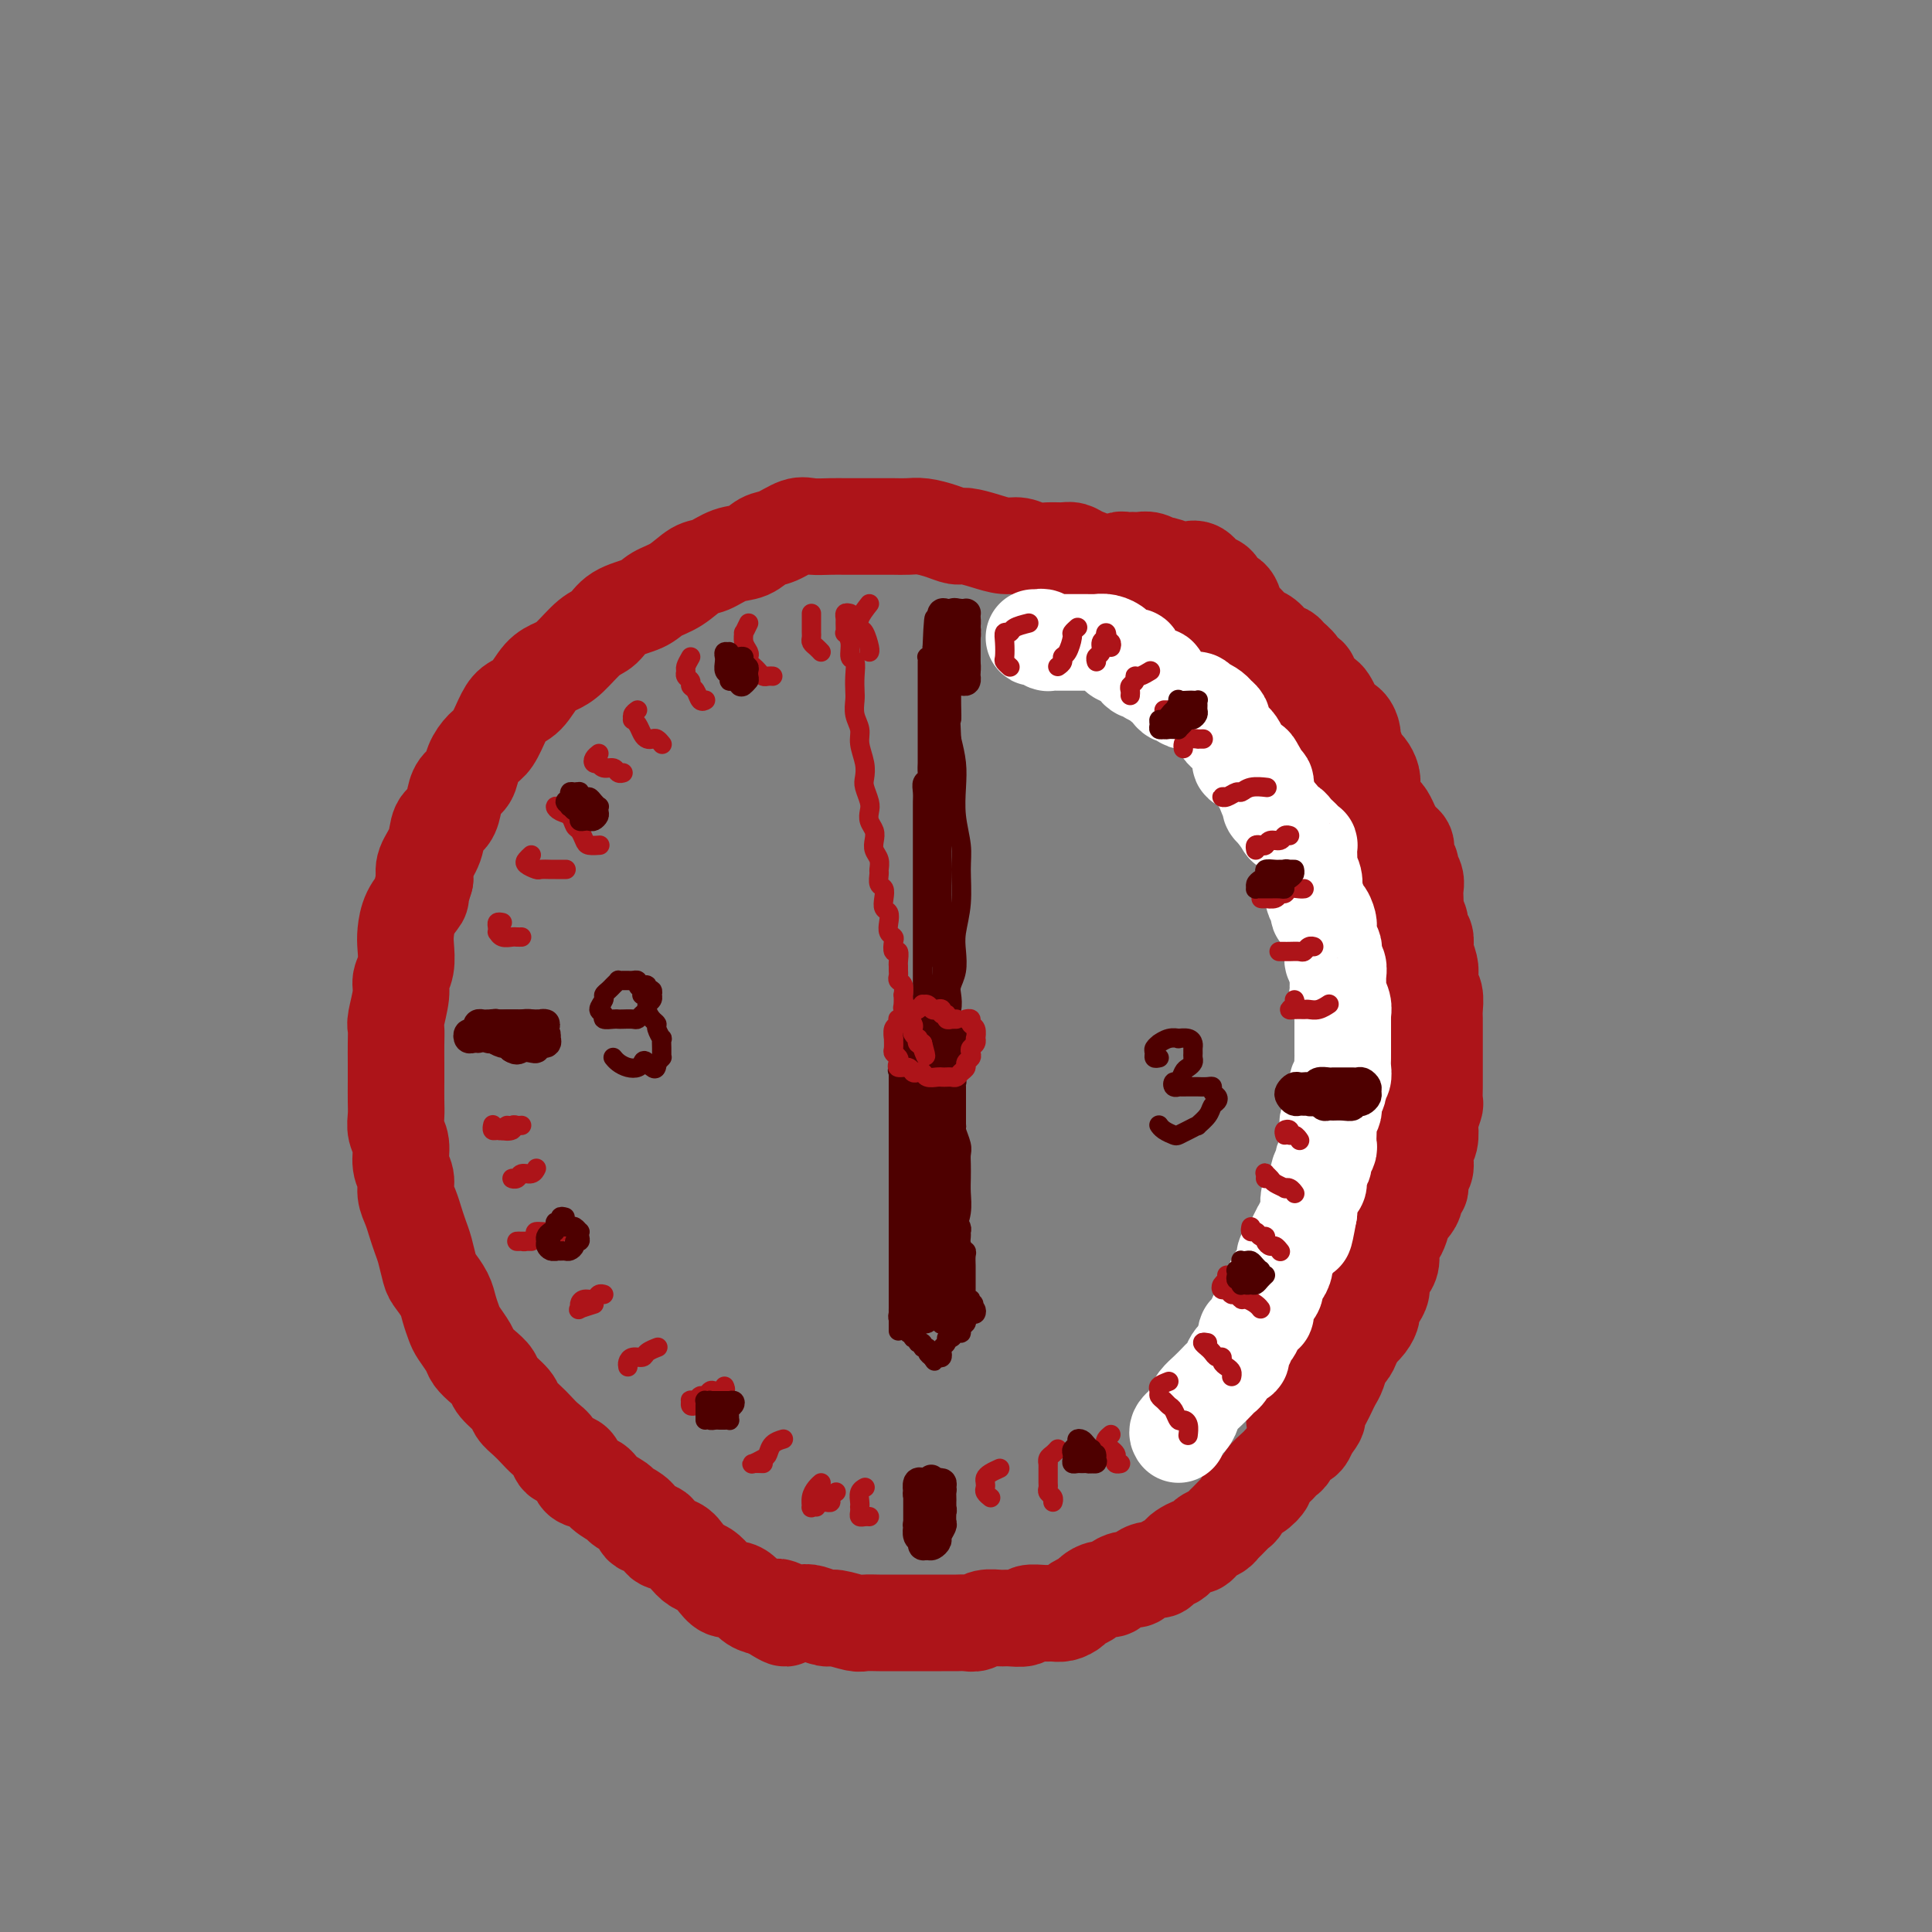 <svg viewBox='0 0 400 400' version='1.1' xmlns='http://www.w3.org/2000/svg' xmlns:xlink='http://www.w3.org/1999/xlink'><rect x="0" y="0" width="400" height="400" fill="#808080" stroke="none"/><g fill='none' stroke='#AD1419' stroke-width='20' stroke-linecap='round' stroke-linejoin='round'><path d='M231,123c0.009,0.089 0.017,0.179 0,0c-0.017,-0.179 -0.061,-0.626 0,-1c0.061,-0.374 0.227,-0.673 0,-1c-0.227,-0.327 -0.847,-0.680 -1,-1c-0.153,-0.320 0.161,-0.607 0,-1c-0.161,-0.393 -0.798,-0.893 -1,-1c-0.202,-0.107 0.031,0.179 0,0c-0.031,-0.179 -0.326,-0.822 -1,-1c-0.674,-0.178 -1.727,0.110 -2,0c-0.273,-0.110 0.233,-0.618 0,-1c-0.233,-0.382 -1.206,-0.637 -2,-1c-0.794,-0.363 -1.409,-0.833 -2,-1c-0.591,-0.167 -1.158,-0.030 -2,0c-0.842,0.030 -1.960,-0.047 -3,0c-1.040,0.047 -2.001,0.219 -3,0c-0.999,-0.219 -2.035,-0.828 -3,-1c-0.965,-0.172 -1.860,0.095 -3,0c-1.140,-0.095 -2.525,-0.551 -4,-1c-1.475,-0.449 -3.041,-0.891 -4,-1c-0.959,-0.109 -1.310,0.114 -2,0c-0.690,-0.114 -1.720,-0.567 -3,-1c-1.280,-0.433 -2.811,-0.848 -4,-1c-1.189,-0.152 -2.037,-0.041 -3,0c-0.963,0.041 -2.042,0.011 -3,0c-0.958,-0.011 -1.797,-0.002 -3,0c-1.203,0.002 -2.771,-0.001 -4,0c-1.229,0.001 -2.118,0.007 -3,0c-0.882,-0.007 -1.758,-0.028 -3,0c-1.242,0.028 -2.849,0.106 -4,0c-1.151,-0.106 -1.847,-0.394 -3,0c-1.153,0.394 -2.763,1.472 -4,2c-1.237,0.528 -2.101,0.507 -3,1c-0.899,0.493 -1.832,1.501 -3,2c-1.168,0.499 -2.571,0.490 -4,1c-1.429,0.510 -2.883,1.540 -4,2c-1.117,0.460 -1.895,0.348 -3,1c-1.105,0.652 -2.536,2.066 -4,3c-1.464,0.934 -2.960,1.389 -4,2c-1.040,0.611 -1.622,1.378 -3,2c-1.378,0.622 -3.551,1.097 -5,2c-1.449,0.903 -2.173,2.232 -3,3c-0.827,0.768 -1.757,0.976 -3,2c-1.243,1.024 -2.798,2.865 -4,4c-1.202,1.135 -2.051,1.566 -3,2c-0.949,0.434 -1.997,0.872 -3,2c-1.003,1.128 -1.959,2.945 -3,4c-1.041,1.055 -2.167,1.349 -3,2c-0.833,0.651 -1.374,1.659 -2,3c-0.626,1.341 -1.337,3.016 -2,4c-0.663,0.984 -1.277,1.277 -2,2c-0.723,0.723 -1.555,1.874 -2,3c-0.445,1.126 -0.505,2.225 -1,3c-0.495,0.775 -1.427,1.224 -2,2c-0.573,0.776 -0.788,1.877 -1,3c-0.212,1.123 -0.421,2.268 -1,3c-0.579,0.732 -1.526,1.052 -2,2c-0.474,0.948 -0.474,2.524 -1,4c-0.526,1.476 -1.579,2.850 -2,4c-0.421,1.150 -0.211,2.075 0,3'/><path d='M88,182c-1.204,3.719 -0.714,3.517 -1,4c-0.286,0.483 -1.349,1.652 -2,3c-0.651,1.348 -0.891,2.876 -1,4c-0.109,1.124 -0.085,1.846 0,3c0.085,1.154 0.233,2.742 0,4c-0.233,1.258 -0.847,2.188 -1,3c-0.153,0.812 0.155,1.508 0,3c-0.155,1.492 -0.774,3.781 -1,5c-0.226,1.219 -0.061,1.369 0,2c0.061,0.631 0.017,1.743 0,3c-0.017,1.257 -0.006,2.657 0,4c0.006,1.343 0.006,2.627 0,4c-0.006,1.373 -0.017,2.836 0,4c0.017,1.164 0.061,2.030 0,3c-0.061,0.970 -0.227,2.045 0,3c0.227,0.955 0.849,1.792 1,3c0.151,1.208 -0.167,2.788 0,4c0.167,1.212 0.818,2.057 1,3c0.182,0.943 -0.106,1.983 0,3c0.106,1.017 0.606,2.009 1,3c0.394,0.991 0.682,1.980 1,3c0.318,1.020 0.666,2.072 1,3c0.334,0.928 0.653,1.732 1,3c0.347,1.268 0.723,3.001 1,4c0.277,0.999 0.454,1.264 1,2c0.546,0.736 1.460,1.944 2,3c0.540,1.056 0.707,1.959 1,3c0.293,1.041 0.711,2.218 1,3c0.289,0.782 0.449,1.168 1,2c0.551,0.832 1.493,2.109 2,3c0.507,0.891 0.577,1.397 1,2c0.423,0.603 1.198,1.302 2,2c0.802,0.698 1.632,1.394 2,2c0.368,0.606 0.273,1.121 1,2c0.727,0.879 2.277,2.122 3,3c0.723,0.878 0.618,1.389 1,2c0.382,0.611 1.252,1.320 2,2c0.748,0.680 1.374,1.332 2,2c0.626,0.668 1.251,1.353 2,2c0.749,0.647 1.622,1.258 2,2c0.378,0.742 0.260,1.616 1,2c0.740,0.384 2.339,0.278 3,1c0.661,0.722 0.384,2.273 1,3c0.616,0.727 2.123,0.631 3,1c0.877,0.369 1.122,1.202 2,2c0.878,0.798 2.390,1.561 3,2c0.610,0.439 0.319,0.555 1,1c0.681,0.445 2.336,1.218 3,2c0.664,0.782 0.338,1.574 1,2c0.662,0.426 2.313,0.485 3,1c0.687,0.515 0.411,1.485 1,2c0.589,0.515 2.045,0.574 3,1c0.955,0.426 1.411,1.218 2,2c0.589,0.782 1.313,1.554 2,2c0.687,0.446 1.339,0.566 2,1c0.661,0.434 1.331,1.181 2,2c0.669,0.819 1.337,1.711 2,2c0.663,0.289 1.322,-0.026 2,0c0.678,0.026 1.375,0.392 2,1c0.625,0.608 1.179,1.460 2,2c0.821,0.540 1.911,0.770 3,1'/><path d='M159,333c6.331,4.117 2.659,0.911 2,0c-0.659,-0.911 1.694,0.473 3,1c1.306,0.527 1.565,0.198 2,0c0.435,-0.198 1.046,-0.263 2,0c0.954,0.263 2.251,0.855 3,1c0.749,0.145 0.948,-0.157 2,0c1.052,0.157 2.956,0.774 4,1c1.044,0.226 1.228,0.060 2,0c0.772,-0.060 2.131,-0.016 3,0c0.869,0.016 1.247,0.004 2,0c0.753,-0.004 1.882,-0.001 3,0c1.118,0.001 2.225,0.000 3,0c0.775,-0.000 1.219,0.001 2,0c0.781,-0.001 1.899,-0.004 3,0c1.101,0.004 2.186,0.015 3,0c0.814,-0.015 1.357,-0.057 2,0c0.643,0.057 1.385,0.212 2,0c0.615,-0.212 1.105,-0.793 2,-1c0.895,-0.207 2.197,-0.041 3,0c0.803,0.041 1.107,-0.042 2,0c0.893,0.042 2.374,0.208 3,0c0.626,-0.208 0.395,-0.791 1,-1c0.605,-0.209 2.045,-0.045 3,0c0.955,0.045 1.426,-0.029 2,0c0.574,0.029 1.252,0.163 2,0c0.748,-0.163 1.565,-0.622 2,-1c0.435,-0.378 0.488,-0.675 1,-1c0.512,-0.325 1.484,-0.678 2,-1c0.516,-0.322 0.575,-0.612 1,-1c0.425,-0.388 1.217,-0.874 2,-1c0.783,-0.126 1.557,0.107 2,0c0.443,-0.107 0.555,-0.554 1,-1c0.445,-0.446 1.222,-0.889 2,-1c0.778,-0.111 1.555,0.111 2,0c0.445,-0.111 0.557,-0.554 1,-1c0.443,-0.446 1.218,-0.893 2,-1c0.782,-0.107 1.570,0.126 2,0c0.430,-0.126 0.500,-0.612 1,-1c0.500,-0.388 1.429,-0.677 2,-1c0.571,-0.323 0.783,-0.678 1,-1c0.217,-0.322 0.438,-0.611 1,-1c0.562,-0.389 1.464,-0.878 2,-1c0.536,-0.122 0.707,0.122 1,0c0.293,-0.122 0.707,-0.609 1,-1c0.293,-0.391 0.463,-0.686 1,-1c0.537,-0.314 1.439,-0.646 2,-1c0.561,-0.354 0.780,-0.729 1,-1c0.220,-0.271 0.443,-0.439 1,-1c0.557,-0.561 1.450,-1.516 2,-2c0.550,-0.484 0.758,-0.496 1,-1c0.242,-0.504 0.516,-1.501 1,-2c0.484,-0.499 1.176,-0.501 2,-1c0.824,-0.499 1.779,-1.496 2,-2c0.221,-0.504 -0.291,-0.515 0,-1c0.291,-0.485 1.386,-1.443 2,-2c0.614,-0.557 0.745,-0.712 1,-1c0.255,-0.288 0.632,-0.710 1,-1c0.368,-0.290 0.728,-0.449 1,-1c0.272,-0.551 0.458,-1.495 1,-2c0.542,-0.505 1.441,-0.573 2,-1c0.559,-0.427 0.780,-1.214 1,-2'/><path d='M271,296c3.527,-4.147 0.843,-2.515 0,-2c-0.843,0.515 0.155,-0.087 1,-1c0.845,-0.913 1.536,-2.136 2,-3c0.464,-0.864 0.702,-1.368 1,-2c0.298,-0.632 0.658,-1.391 1,-2c0.342,-0.609 0.666,-1.069 1,-2c0.334,-0.931 0.677,-2.333 1,-3c0.323,-0.667 0.625,-0.600 1,-1c0.375,-0.400 0.822,-1.266 1,-2c0.178,-0.734 0.085,-1.336 0,-2c-0.085,-0.664 -0.164,-1.389 0,-2c0.164,-0.611 0.569,-1.108 1,-2c0.431,-0.892 0.886,-2.179 1,-3c0.114,-0.821 -0.113,-1.175 0,-2c0.113,-0.825 0.566,-2.122 1,-3c0.434,-0.878 0.848,-1.338 1,-2c0.152,-0.662 0.041,-1.527 0,-2c-0.041,-0.473 -0.011,-0.553 0,-1c0.011,-0.447 0.003,-1.260 0,-2c-0.003,-0.740 -0.000,-1.406 0,-2c0.000,-0.594 -0.001,-1.116 0,-2c0.001,-0.884 0.004,-2.129 0,-3c-0.004,-0.871 -0.015,-1.369 0,-2c0.015,-0.631 0.057,-1.396 0,-2c-0.057,-0.604 -0.211,-1.049 0,-2c0.211,-0.951 0.789,-2.409 1,-3c0.211,-0.591 0.056,-0.314 0,-1c-0.056,-0.686 -0.011,-2.333 0,-3c0.011,-0.667 -0.011,-0.353 0,-1c0.011,-0.647 0.055,-2.256 0,-3c-0.055,-0.744 -0.210,-0.623 0,-1c0.210,-0.377 0.785,-1.251 1,-2c0.215,-0.749 0.072,-1.374 0,-2c-0.072,-0.626 -0.072,-1.252 0,-2c0.072,-0.748 0.216,-1.618 0,-2c-0.216,-0.382 -0.794,-0.276 -1,-1c-0.206,-0.724 -0.041,-2.278 0,-3c0.041,-0.722 -0.042,-0.614 0,-1c0.042,-0.386 0.207,-1.268 0,-2c-0.207,-0.732 -0.788,-1.313 -1,-2c-0.212,-0.687 -0.057,-1.478 0,-2c0.057,-0.522 0.015,-0.775 0,-1c-0.015,-0.225 -0.004,-0.423 0,-1c0.004,-0.577 0.002,-1.533 0,-2c-0.002,-0.467 -0.004,-0.444 0,-1c0.004,-0.556 0.015,-1.691 0,-2c-0.015,-0.309 -0.056,0.208 0,0c0.056,-0.208 0.207,-1.140 0,-2c-0.207,-0.860 -0.774,-1.647 -1,-2c-0.226,-0.353 -0.112,-0.271 0,-1c0.112,-0.729 0.222,-2.271 0,-3c-0.222,-0.729 -0.776,-0.647 -1,-1c-0.224,-0.353 -0.116,-1.141 0,-2c0.116,-0.859 0.241,-1.787 0,-2c-0.241,-0.213 -0.849,0.290 -1,0c-0.151,-0.290 0.157,-1.372 0,-2c-0.157,-0.628 -0.777,-0.801 -1,-1c-0.223,-0.199 -0.050,-0.425 0,-1c0.050,-0.575 -0.025,-1.501 0,-2c0.025,-0.499 0.150,-0.571 0,-1c-0.150,-0.429 -0.575,-1.214 -1,-2'/><path d='M279,184c-1.023,-6.617 -0.082,-2.158 0,-1c0.082,1.158 -0.696,-0.985 -1,-2c-0.304,-1.015 -0.133,-0.902 0,-1c0.133,-0.098 0.228,-0.407 0,-1c-0.228,-0.593 -0.778,-1.468 -1,-2c-0.222,-0.532 -0.116,-0.720 0,-1c0.116,-0.280 0.241,-0.654 0,-1c-0.241,-0.346 -0.849,-0.666 -1,-1c-0.151,-0.334 0.155,-0.681 0,-1c-0.155,-0.319 -0.773,-0.609 -1,-1c-0.227,-0.391 -0.065,-0.883 0,-1c0.065,-0.117 0.033,0.142 0,0c-0.033,-0.142 -0.065,-0.685 0,-1c0.065,-0.315 0.229,-0.403 0,-1c-0.229,-0.597 -0.850,-1.704 -1,-2c-0.150,-0.296 0.171,0.219 0,0c-0.171,-0.219 -0.834,-1.171 -1,-2c-0.166,-0.829 0.166,-1.536 0,-2c-0.166,-0.464 -0.828,-0.684 -1,-1c-0.172,-0.316 0.146,-0.729 0,-1c-0.146,-0.271 -0.756,-0.400 -1,-1c-0.244,-0.600 -0.121,-1.670 0,-2c0.121,-0.330 0.240,0.079 0,0c-0.240,-0.079 -0.837,-0.648 -1,-1c-0.163,-0.352 0.110,-0.489 0,-1c-0.110,-0.511 -0.604,-1.398 -1,-2c-0.396,-0.602 -0.694,-0.921 -1,-1c-0.306,-0.079 -0.621,0.082 -1,0c-0.379,-0.082 -0.824,-0.407 -1,-1c-0.176,-0.593 -0.085,-1.454 0,-2c0.085,-0.546 0.164,-0.776 0,-1c-0.164,-0.224 -0.570,-0.441 -1,-1c-0.430,-0.559 -0.885,-1.459 -1,-2c-0.115,-0.541 0.110,-0.722 0,-1c-0.110,-0.278 -0.554,-0.653 -1,-1c-0.446,-0.347 -0.893,-0.666 -1,-1c-0.107,-0.334 0.126,-0.681 0,-1c-0.126,-0.319 -0.613,-0.609 -1,-1c-0.387,-0.391 -0.676,-0.883 -1,-1c-0.324,-0.117 -0.682,0.142 -1,0c-0.318,-0.142 -0.596,-0.685 -1,-1c-0.404,-0.315 -0.936,-0.403 -1,-1c-0.064,-0.597 0.339,-1.703 0,-2c-0.339,-0.297 -1.418,0.216 -2,0c-0.582,-0.216 -0.665,-1.161 -1,-2c-0.335,-0.839 -0.921,-1.573 -1,-2c-0.079,-0.427 0.348,-0.548 0,-1c-0.348,-0.452 -1.472,-1.234 -2,-2c-0.528,-0.766 -0.461,-1.515 -1,-2c-0.539,-0.485 -1.684,-0.704 -2,-1c-0.316,-0.296 0.197,-0.667 0,-1c-0.197,-0.333 -1.104,-0.628 -2,-1c-0.896,-0.372 -1.780,-0.822 -2,-1c-0.220,-0.178 0.225,-0.085 0,0c-0.225,0.085 -1.121,0.164 -2,0c-0.879,-0.164 -1.740,-0.569 -2,-1c-0.260,-0.431 0.082,-0.889 0,-1c-0.082,-0.111 -0.589,0.125 -1,0c-0.411,-0.125 -0.726,-0.611 -1,-1c-0.274,-0.389 -0.507,-0.683 -1,-1c-0.493,-0.317 -1.247,-0.659 -2,-1'/><path d='M235,118c-1.653,-0.928 -0.284,-0.249 0,0c0.284,0.249 -0.516,0.068 -1,0c-0.484,-0.068 -0.653,-0.022 -1,0c-0.347,0.022 -0.874,0.021 -1,0c-0.126,-0.021 0.147,-0.062 0,0c-0.147,0.062 -0.716,0.227 -1,0c-0.284,-0.227 -0.283,-0.845 0,-1c0.283,-0.155 0.850,0.155 1,0c0.150,-0.155 -0.115,-0.773 0,-1c0.115,-0.227 0.611,-0.062 1,0c0.389,0.062 0.672,0.021 1,0c0.328,-0.021 0.702,-0.021 1,0c0.298,0.021 0.520,0.062 1,0c0.480,-0.062 1.217,-0.226 2,0c0.783,0.226 1.613,0.843 2,1c0.387,0.157 0.330,-0.147 1,0c0.670,0.147 2.067,0.745 3,1c0.933,0.255 1.401,0.167 2,0c0.599,-0.167 1.330,-0.412 2,0c0.670,0.412 1.279,1.480 2,2c0.721,0.520 1.554,0.491 2,1c0.446,0.509 0.505,1.555 1,2c0.495,0.445 1.427,0.291 2,1c0.573,0.709 0.786,2.283 1,3c0.214,0.717 0.427,0.577 1,1c0.573,0.423 1.505,1.409 2,2c0.495,0.591 0.551,0.788 1,1c0.449,0.212 1.290,0.441 2,1c0.710,0.559 1.289,1.450 2,2c0.711,0.550 1.553,0.759 2,1c0.447,0.241 0.500,0.515 1,1c0.500,0.485 1.447,1.180 2,2c0.553,0.820 0.711,1.763 1,2c0.289,0.237 0.708,-0.232 1,0c0.292,0.232 0.459,1.165 1,2c0.541,0.835 1.458,1.570 2,2c0.542,0.430 0.710,0.553 1,1c0.290,0.447 0.704,1.217 1,2c0.296,0.783 0.475,1.578 1,2c0.525,0.422 1.398,0.470 2,1c0.602,0.530 0.935,1.542 1,2c0.065,0.458 -0.136,0.363 0,1c0.136,0.637 0.611,2.005 1,3c0.389,0.995 0.692,1.617 1,2c0.308,0.383 0.621,0.526 1,1c0.379,0.474 0.822,1.279 1,2c0.178,0.721 0.089,1.358 0,2c-0.089,0.642 -0.177,1.290 0,2c0.177,0.710 0.621,1.481 1,2c0.379,0.519 0.693,0.785 1,1c0.307,0.215 0.608,0.377 1,1c0.392,0.623 0.875,1.706 1,2c0.125,0.294 -0.107,-0.202 0,0c0.107,0.202 0.554,1.101 1,2'/><path d='M289,173c2.946,5.583 1.310,3.039 1,2c-0.310,-1.039 0.705,-0.574 1,0c0.295,0.574 -0.131,1.256 0,2c0.131,0.744 0.820,1.550 1,2c0.180,0.450 -0.148,0.544 0,1c0.148,0.456 0.771,1.273 1,2c0.229,0.727 0.066,1.363 0,2c-0.066,0.637 -0.033,1.274 0,2c0.033,0.726 0.065,1.541 0,2c-0.065,0.459 -0.227,0.561 0,1c0.227,0.439 0.845,1.215 1,2c0.155,0.785 -0.151,1.579 0,2c0.151,0.421 0.759,0.469 1,1c0.241,0.531 0.116,1.546 0,2c-0.116,0.454 -0.224,0.347 0,1c0.224,0.653 0.778,2.065 1,3c0.222,0.935 0.112,1.391 0,2c-0.112,0.609 -0.226,1.370 0,2c0.226,0.630 0.793,1.127 1,2c0.207,0.873 0.056,2.120 0,3c-0.056,0.880 -0.015,1.391 0,2c0.015,0.609 0.004,1.317 0,2c-0.004,0.683 -0.001,1.343 0,2c0.001,0.657 0.000,1.312 0,2c-0.000,0.688 -0.000,1.411 0,2c0.000,0.589 0.001,1.045 0,2c-0.001,0.955 -0.004,2.411 0,3c0.004,0.589 0.015,0.313 0,1c-0.015,0.687 -0.056,2.337 0,3c0.056,0.663 0.207,0.337 0,1c-0.207,0.663 -0.774,2.313 -1,3c-0.226,0.687 -0.112,0.411 0,1c0.112,0.589 0.222,2.044 0,3c-0.222,0.956 -0.776,1.413 -1,2c-0.224,0.587 -0.116,1.305 0,2c0.116,0.695 0.242,1.369 0,2c-0.242,0.631 -0.852,1.220 -1,2c-0.148,0.780 0.168,1.751 0,2c-0.168,0.249 -0.819,-0.225 -1,0c-0.181,0.225 0.106,1.149 0,2c-0.106,0.851 -0.607,1.631 -1,2c-0.393,0.369 -0.679,0.329 -1,1c-0.321,0.671 -0.677,2.052 -1,3c-0.323,0.948 -0.612,1.461 -1,2c-0.388,0.539 -0.874,1.103 -1,2c-0.126,0.897 0.107,2.127 0,3c-0.107,0.873 -0.554,1.390 -1,2c-0.446,0.610 -0.889,1.315 -1,2c-0.111,0.685 0.112,1.352 0,2c-0.112,0.648 -0.559,1.277 -1,2c-0.441,0.723 -0.878,1.541 -1,2c-0.122,0.459 0.069,0.560 0,1c-0.069,0.440 -0.399,1.219 -1,2c-0.601,0.781 -1.475,1.564 -2,2c-0.525,0.436 -0.703,0.525 -1,1c-0.297,0.475 -0.713,1.334 -1,2c-0.287,0.666 -0.444,1.137 -1,2c-0.556,0.863 -1.510,2.118 -2,3c-0.490,0.882 -0.517,1.391 -1,2c-0.483,0.609 -1.424,1.317 -2,2c-0.576,0.683 -0.788,1.342 -1,2'/><path d='M272,290c-1.978,3.116 -0.922,1.907 -1,2c-0.078,0.093 -1.290,1.486 -2,2c-0.710,0.514 -0.917,0.147 -1,0c-0.083,-0.147 -0.041,-0.073 0,0'/></g>
<g fill='none' stroke='#FFFFFF' stroke-width='20' stroke-linecap='round' stroke-linejoin='round'><path d='M215,132c-0.515,-0.008 -1.029,-0.016 -1,0c0.029,0.016 0.603,0.057 1,0c0.397,-0.057 0.617,-0.211 1,0c0.383,0.211 0.929,0.789 1,1c0.071,0.211 -0.331,0.057 0,0c0.331,-0.057 1.397,-0.015 2,0c0.603,0.015 0.743,0.004 1,0c0.257,-0.004 0.632,-0.001 1,0c0.368,0.001 0.728,0.001 1,0c0.272,-0.001 0.457,-0.001 1,0c0.543,0.001 1.446,0.003 2,0c0.554,-0.003 0.761,-0.012 1,0c0.239,0.012 0.511,0.045 1,0c0.489,-0.045 1.195,-0.170 2,0c0.805,0.170 1.708,0.633 2,1c0.292,0.367 -0.027,0.637 0,1c0.027,0.363 0.399,0.818 1,1c0.601,0.182 1.432,0.091 2,0c0.568,-0.091 0.873,-0.183 1,0c0.127,0.183 0.076,0.641 0,1c-0.076,0.359 -0.175,0.618 0,1c0.175,0.382 0.625,0.886 1,1c0.375,0.114 0.674,-0.163 1,0c0.326,0.163 0.679,0.765 1,1c0.321,0.235 0.611,0.104 1,0c0.389,-0.104 0.878,-0.182 1,0c0.122,0.182 -0.122,0.622 0,1c0.122,0.378 0.610,0.693 1,1c0.390,0.307 0.680,0.604 1,1c0.320,0.396 0.668,0.890 1,1c0.332,0.110 0.649,-0.163 1,0c0.351,0.163 0.737,0.761 1,1c0.263,0.239 0.403,0.120 1,0c0.597,-0.120 1.651,-0.239 2,0c0.349,0.239 -0.008,0.838 0,1c0.008,0.162 0.381,-0.111 1,0c0.619,0.111 1.486,0.607 2,1c0.514,0.393 0.677,0.683 1,1c0.323,0.317 0.808,0.663 1,1c0.192,0.337 0.093,0.667 0,1c-0.093,0.333 -0.179,0.670 0,1c0.179,0.330 0.623,0.651 1,1c0.377,0.349 0.688,0.724 1,1c0.312,0.276 0.626,0.452 1,1c0.374,0.548 0.807,1.470 1,2c0.193,0.530 0.147,0.670 0,1c-0.147,0.330 -0.394,0.849 0,1c0.394,0.151 1.430,-0.066 2,0c0.570,0.066 0.673,0.416 1,1c0.327,0.584 0.876,1.403 1,2c0.124,0.597 -0.178,0.972 0,1c0.178,0.028 0.835,-0.291 1,0c0.165,0.291 -0.162,1.191 0,2c0.162,0.809 0.813,1.525 1,2c0.187,0.475 -0.089,0.707 0,1c0.089,0.293 0.545,0.646 1,1'/><path d='M264,168c2.035,3.196 1.123,1.185 1,1c-0.123,-0.185 0.544,1.456 1,2c0.456,0.544 0.700,-0.008 1,0c0.300,0.008 0.655,0.575 1,1c0.345,0.425 0.681,0.708 1,1c0.319,0.292 0.622,0.593 1,1c0.378,0.407 0.832,0.920 1,1c0.168,0.080 0.049,-0.275 0,0c-0.049,0.275 -0.027,1.178 0,2c0.027,0.822 0.060,1.563 0,2c-0.060,0.437 -0.213,0.569 0,1c0.213,0.431 0.793,1.161 1,2c0.207,0.839 0.041,1.788 0,2c-0.041,0.212 0.044,-0.313 0,0c-0.044,0.313 -0.218,1.464 0,2c0.218,0.536 0.829,0.458 1,1c0.171,0.542 -0.097,1.704 0,2c0.097,0.296 0.561,-0.273 1,0c0.439,0.273 0.853,1.386 1,2c0.147,0.614 0.025,0.727 0,1c-0.025,0.273 0.045,0.707 0,1c-0.045,0.293 -0.204,0.445 0,1c0.204,0.555 0.773,1.514 1,2c0.227,0.486 0.113,0.498 0,1c-0.113,0.502 -0.227,1.495 0,2c0.227,0.505 0.793,0.521 1,1c0.207,0.479 0.054,1.419 0,2c-0.054,0.581 -0.011,0.803 0,1c0.011,0.197 -0.011,0.371 0,1c0.011,0.629 0.056,1.714 0,2c-0.056,0.286 -0.211,-0.226 0,0c0.211,0.226 0.789,1.191 1,2c0.211,0.809 0.057,1.464 0,2c-0.057,0.536 -0.015,0.955 0,1c0.015,0.045 0.004,-0.282 0,0c-0.004,0.282 -0.001,1.174 0,2c0.001,0.826 0.000,1.586 0,2c-0.000,0.414 0.001,0.482 0,1c-0.001,0.518 -0.004,1.487 0,2c0.004,0.513 0.015,0.572 0,1c-0.015,0.428 -0.056,1.227 0,2c0.056,0.773 0.207,1.520 0,2c-0.207,0.480 -0.774,0.692 -1,1c-0.226,0.308 -0.112,0.711 0,1c0.112,0.289 0.222,0.463 0,1c-0.222,0.537 -0.778,1.439 -1,2c-0.222,0.561 -0.112,0.783 0,1c0.112,0.217 0.226,0.429 0,1c-0.226,0.571 -0.791,1.500 -1,2c-0.209,0.500 -0.060,0.572 0,1c0.060,0.428 0.031,1.213 0,2c-0.031,0.787 -0.065,1.575 0,2c0.065,0.425 0.228,0.485 0,1c-0.228,0.515 -0.849,1.485 -1,2c-0.151,0.515 0.166,0.574 0,1c-0.166,0.426 -0.815,1.217 -1,2c-0.185,0.783 0.094,1.558 0,2c-0.094,0.442 -0.561,0.551 -1,1c-0.439,0.449 -0.849,1.236 -1,2c-0.151,0.764 -0.043,1.504 0,2c0.043,0.496 0.022,0.748 0,1'/><path d='M271,251c-1.262,6.986 -0.916,3.951 -1,3c-0.084,-0.951 -0.596,0.182 -1,1c-0.404,0.818 -0.699,1.322 -1,2c-0.301,0.678 -0.606,1.528 -1,2c-0.394,0.472 -0.875,0.564 -1,1c-0.125,0.436 0.106,1.217 0,2c-0.106,0.783 -0.549,1.568 -1,2c-0.451,0.432 -0.909,0.511 -1,1c-0.091,0.489 0.186,1.388 0,2c-0.186,0.612 -0.835,0.937 -1,1c-0.165,0.063 0.153,-0.137 0,0c-0.153,0.137 -0.776,0.610 -1,1c-0.224,0.390 -0.050,0.696 0,1c0.050,0.304 -0.024,0.605 0,1c0.024,0.395 0.147,0.884 0,1c-0.147,0.116 -0.565,-0.143 -1,0c-0.435,0.143 -0.886,0.686 -1,1c-0.114,0.314 0.109,0.397 0,1c-0.109,0.603 -0.550,1.724 -1,2c-0.450,0.276 -0.908,-0.295 -1,0c-0.092,0.295 0.183,1.454 0,2c-0.183,0.546 -0.822,0.479 -1,1c-0.178,0.521 0.107,1.631 0,2c-0.107,0.369 -0.605,-0.004 -1,0c-0.395,0.004 -0.686,0.385 -1,1c-0.314,0.615 -0.651,1.463 -1,2c-0.349,0.537 -0.710,0.763 -1,1c-0.290,0.237 -0.510,0.486 -1,1c-0.490,0.514 -1.249,1.293 -2,2c-0.751,0.707 -1.494,1.342 -2,2c-0.506,0.658 -0.777,1.339 -1,2c-0.223,0.661 -0.400,1.301 -1,2c-0.600,0.699 -1.623,1.457 -2,2c-0.377,0.543 -0.108,0.869 0,1c0.108,0.131 0.054,0.065 0,0'/></g>
<g fill='none' stroke='#4E0000' stroke-width='6' stroke-linecap='round' stroke-linejoin='round'><path d='M199,130c-0.113,0.451 -0.226,0.901 0,1c0.226,0.099 0.792,-0.155 1,0c0.208,0.155 0.057,0.717 0,1c-0.057,0.283 -0.019,0.287 0,0c0.019,-0.287 0.019,-0.864 0,-1c-0.019,-0.136 -0.057,0.170 0,0c0.057,-0.170 0.207,-0.815 0,-1c-0.207,-0.185 -0.773,0.091 -1,0c-0.227,-0.091 -0.116,-0.547 0,-1c0.116,-0.453 0.238,-0.903 0,-1c-0.238,-0.097 -0.834,0.158 -1,0c-0.166,-0.158 0.099,-0.729 0,-1c-0.099,-0.271 -0.563,-0.242 -1,0c-0.437,0.242 -0.849,0.697 -1,1c-0.151,0.303 -0.042,0.453 0,1c0.042,0.547 0.015,1.490 0,2c-0.015,0.510 -0.019,0.588 0,1c0.019,0.412 0.061,1.157 0,2c-0.061,0.843 -0.224,1.785 0,2c0.224,0.215 0.834,-0.298 1,0c0.166,0.298 -0.113,1.408 0,2c0.113,0.592 0.619,0.667 1,1c0.381,0.333 0.638,0.923 1,1c0.362,0.077 0.829,-0.360 1,-1c0.171,-0.640 0.046,-1.485 0,-2c-0.046,-0.515 -0.012,-0.701 0,-1c0.012,-0.299 0.003,-0.710 0,-1c-0.003,-0.290 -0.001,-0.459 0,-1c0.001,-0.541 0.000,-1.454 0,-2c-0.000,-0.546 -0.000,-0.724 0,-1c0.000,-0.276 0.001,-0.648 0,-1c-0.001,-0.352 -0.003,-0.683 0,-1c0.003,-0.317 0.012,-0.621 0,-1c-0.012,-0.379 -0.045,-0.834 0,-1c0.045,-0.166 0.167,-0.044 0,0c-0.167,0.044 -0.623,0.010 -1,0c-0.377,-0.010 -0.675,0.003 -1,0c-0.325,-0.003 -0.675,-0.022 -1,0c-0.325,0.022 -0.623,0.086 -1,0c-0.377,-0.086 -0.833,-0.322 -1,0c-0.167,0.322 -0.045,1.202 0,2c0.045,0.798 0.013,1.514 0,2c-0.013,0.486 -0.006,0.743 0,1'/><path d='M195,132c-0.308,1.114 -0.080,1.399 0,2c0.080,0.601 0.010,1.519 0,2c-0.010,0.481 0.039,0.525 0,1c-0.039,0.475 -0.165,1.381 0,2c0.165,0.619 0.622,0.952 1,1c0.378,0.048 0.676,-0.187 1,0c0.324,0.187 0.675,0.797 1,1c0.325,0.203 0.623,-0.000 1,0c0.377,0.000 0.833,0.203 1,0c0.167,-0.203 0.045,-0.813 0,-1c-0.045,-0.187 -0.012,0.049 0,0c0.012,-0.049 0.003,-0.384 0,-1c-0.003,-0.616 -0.001,-1.513 0,-2c0.001,-0.487 -0.000,-0.563 0,-1c0.000,-0.437 0.001,-1.234 0,-2c-0.001,-0.766 -0.003,-1.501 0,-2c0.003,-0.499 0.012,-0.760 0,-1c-0.012,-0.240 -0.046,-0.457 0,-1c0.046,-0.543 0.171,-1.411 0,-2c-0.171,-0.589 -0.638,-0.897 -1,-1c-0.362,-0.103 -0.619,0.001 -1,0c-0.381,-0.001 -0.887,-0.105 -1,0c-0.113,0.105 0.165,0.420 0,1c-0.165,0.580 -0.775,1.425 -1,2c-0.225,0.575 -0.064,0.878 0,1c0.064,0.122 0.032,0.061 0,0'/><path d='M194,308c-0.342,0.112 -0.684,0.224 -1,0c-0.316,-0.224 -0.607,-0.785 -1,-1c-0.393,-0.215 -0.890,-0.084 -1,0c-0.110,0.084 0.167,0.121 0,0c-0.167,-0.121 -0.777,-0.398 -1,0c-0.223,0.398 -0.060,1.472 0,2c0.060,0.528 0.015,0.510 0,1c-0.015,0.490 0.000,1.489 0,2c-0.000,0.511 -0.015,0.533 0,1c0.015,0.467 0.060,1.380 0,2c-0.060,0.620 -0.224,0.946 0,1c0.224,0.054 0.834,-0.166 1,0c0.166,0.166 -0.114,0.717 0,1c0.114,0.283 0.623,0.297 1,0c0.377,-0.297 0.623,-0.906 1,-1c0.377,-0.094 0.886,0.325 1,0c0.114,-0.325 -0.165,-1.396 0,-2c0.165,-0.604 0.776,-0.743 1,-1c0.224,-0.257 0.061,-0.633 0,-1c-0.061,-0.367 -0.019,-0.725 0,-1c0.019,-0.275 0.016,-0.466 0,-1c-0.016,-0.534 -0.046,-1.411 0,-2c0.046,-0.589 0.166,-0.891 0,-1c-0.166,-0.109 -0.618,-0.026 -1,0c-0.382,0.026 -0.695,-0.004 -1,0c-0.305,0.004 -0.604,0.041 -1,0c-0.396,-0.041 -0.891,-0.162 -1,0c-0.109,0.162 0.167,0.606 0,1c-0.167,0.394 -0.777,0.740 -1,1c-0.223,0.260 -0.060,0.436 0,1c0.060,0.564 0.015,1.517 0,2c-0.015,0.483 0.000,0.496 0,1c-0.000,0.504 -0.015,1.498 0,2c0.015,0.502 0.060,0.513 0,1c-0.060,0.487 -0.224,1.452 0,2c0.224,0.548 0.834,0.679 1,1c0.166,0.321 -0.114,0.830 0,1c0.114,0.170 0.623,0.000 1,0c0.377,-0.000 0.623,0.170 1,0c0.377,-0.170 0.886,-0.679 1,-1c0.114,-0.321 -0.166,-0.453 0,-1c0.166,-0.547 0.776,-1.507 1,-2c0.224,-0.493 0.060,-0.517 0,-1c-0.060,-0.483 -0.015,-1.425 0,-2c0.015,-0.575 0.001,-0.785 0,-1c-0.001,-0.215 0.011,-0.436 0,-1c-0.011,-0.564 -0.044,-1.471 0,-2c0.044,-0.529 0.166,-0.681 0,-1c-0.166,-0.319 -0.619,-0.805 -1,-1c-0.381,-0.195 -0.691,-0.097 -1,0'/><path d='M193,307c-0.333,-1.333 -0.167,-0.667 0,0'/><path d='M279,226c-0.331,-0.000 -0.662,-0.000 -1,0c-0.338,0.000 -0.682,0.000 -1,0c-0.318,-0.000 -0.610,-0.001 -1,0c-0.390,0.001 -0.878,0.004 -1,0c-0.122,-0.004 0.121,-0.016 0,0c-0.121,0.016 -0.608,0.061 -1,0c-0.392,-0.061 -0.691,-0.226 -1,0c-0.309,0.226 -0.630,0.844 -1,1c-0.370,0.156 -0.790,-0.151 -1,0c-0.210,0.151 -0.211,0.758 0,1c0.211,0.242 0.633,0.117 1,0c0.367,-0.117 0.678,-0.228 1,0c0.322,0.228 0.654,0.794 1,1c0.346,0.206 0.705,0.051 1,0c0.295,-0.051 0.527,0.000 1,0c0.473,-0.000 1.187,-0.052 2,0c0.813,0.052 1.724,0.207 2,0c0.276,-0.207 -0.084,-0.776 0,-1c0.084,-0.224 0.612,-0.101 1,0c0.388,0.101 0.637,0.181 1,0c0.363,-0.181 0.841,-0.623 1,-1c0.159,-0.377 0.001,-0.690 0,-1c-0.001,-0.310 0.155,-0.619 0,-1c-0.155,-0.381 -0.623,-0.834 -1,-1c-0.377,-0.166 -0.665,-0.045 -1,0c-0.335,0.045 -0.719,0.012 -1,0c-0.281,-0.012 -0.460,-0.004 -1,0c-0.540,0.004 -1.440,0.005 -2,0c-0.560,-0.005 -0.780,-0.015 -1,0c-0.220,0.015 -0.440,0.057 -1,0c-0.560,-0.057 -1.459,-0.211 -2,0c-0.541,0.211 -0.722,0.788 -1,1c-0.278,0.212 -0.652,0.060 -1,0c-0.348,-0.060 -0.668,-0.027 -1,0c-0.332,0.027 -0.674,0.050 -1,0c-0.326,-0.050 -0.634,-0.171 -1,0c-0.366,0.171 -0.789,0.634 -1,1c-0.211,0.366 -0.211,0.634 0,1c0.211,0.366 0.633,0.830 1,1c0.367,0.170 0.680,0.046 1,0c0.320,-0.046 0.648,-0.012 1,0c0.352,0.012 0.728,0.003 1,0c0.272,-0.003 0.440,-0.001 1,0c0.560,0.001 1.512,0.000 2,0c0.488,-0.000 0.512,-0.000 1,0c0.488,0.000 1.439,0.000 2,0c0.561,-0.000 0.732,-0.000 1,0c0.268,0.000 0.634,0.000 1,0'/><path d='M279,228c2.103,0.374 1.362,0.310 1,0c-0.362,-0.310 -0.344,-0.867 0,-1c0.344,-0.133 1.016,0.156 1,0c-0.016,-0.156 -0.719,-0.759 -1,-1c-0.281,-0.241 -0.141,-0.121 0,0'/><path d='M104,213c-0.453,0.115 -0.906,0.230 -1,0c-0.094,-0.230 0.170,-0.804 0,-1c-0.170,-0.196 -0.774,-0.014 -1,0c-0.226,0.014 -0.073,-0.140 0,0c0.073,0.140 0.065,0.573 0,1c-0.065,0.427 -0.186,0.846 0,1c0.186,0.154 0.679,0.042 1,0c0.321,-0.042 0.471,-0.015 1,0c0.529,0.015 1.437,0.019 2,0c0.563,-0.019 0.780,-0.061 1,0c0.220,0.061 0.442,0.227 1,0c0.558,-0.227 1.453,-0.845 2,-1c0.547,-0.155 0.746,0.155 1,0c0.254,-0.155 0.562,-0.774 1,-1c0.438,-0.226 1.005,-0.061 1,0c-0.005,0.061 -0.583,0.016 -1,0c-0.417,-0.016 -0.674,-0.004 -1,0c-0.326,0.004 -0.721,0.001 -1,0c-0.279,-0.001 -0.442,-0.000 -1,0c-0.558,0.000 -1.511,0.000 -2,0c-0.489,-0.000 -0.512,-0.000 -1,0c-0.488,0.000 -1.440,0.000 -2,0c-0.560,-0.000 -0.728,-0.001 -1,0c-0.272,0.001 -0.648,0.003 -1,0c-0.352,-0.003 -0.680,-0.012 -1,0c-0.320,0.012 -0.633,0.045 -1,0c-0.367,-0.045 -0.788,-0.170 -1,0c-0.212,0.170 -0.216,0.633 0,1c0.216,0.367 0.653,0.638 1,1c0.347,0.362 0.604,0.814 1,1c0.396,0.186 0.932,0.105 1,0c0.068,-0.105 -0.332,-0.234 0,0c0.332,0.234 1.397,0.832 2,1c0.603,0.168 0.744,-0.095 1,0c0.256,0.095 0.628,0.547 1,1'/><path d='M106,217c1.124,0.778 1.433,0.224 2,0c0.567,-0.224 1.392,-0.117 2,0c0.608,0.117 1.000,0.243 1,0c0.000,-0.243 -0.391,-0.854 0,-1c0.391,-0.146 1.565,0.172 2,0c0.435,-0.172 0.132,-0.834 0,-1c-0.132,-0.166 -0.092,0.166 0,0c0.092,-0.166 0.235,-0.828 0,-1c-0.235,-0.172 -0.850,0.146 -1,0c-0.150,-0.146 0.163,-0.757 0,-1c-0.163,-0.243 -0.803,-0.118 -1,0c-0.197,0.118 0.049,0.228 0,0c-0.049,-0.228 -0.393,-0.793 -1,-1c-0.607,-0.207 -1.476,-0.055 -2,0c-0.524,0.055 -0.703,0.014 -1,0c-0.297,-0.014 -0.713,0.000 -1,0c-0.287,-0.000 -0.444,-0.015 -1,0c-0.556,0.015 -1.511,0.061 -2,0c-0.489,-0.061 -0.513,-0.228 -1,0c-0.487,0.228 -1.438,0.849 -2,1c-0.562,0.151 -0.736,-0.170 -1,0c-0.264,0.170 -0.617,0.830 -1,1c-0.383,0.170 -0.796,-0.151 -1,0c-0.204,0.151 -0.199,0.772 0,1c0.199,0.228 0.592,0.061 1,0c0.408,-0.061 0.831,-0.018 1,0c0.169,0.018 0.085,0.009 0,0'/></g>
<g fill='none' stroke='#AD1419' stroke-width='4' stroke-linecap='round' stroke-linejoin='round'><path d='M219,138c0.444,-0.317 0.889,-0.634 1,-1c0.111,-0.366 -0.110,-0.781 0,-1c0.110,-0.219 0.552,-0.241 1,-1c0.448,-0.759 0.904,-2.255 1,-3c0.096,-0.745 -0.166,-0.739 0,-1c0.166,-0.261 0.762,-0.789 1,-1c0.238,-0.211 0.119,-0.106 0,0'/><path d='M234,144c0.031,-0.331 0.063,-0.662 0,-1c-0.063,-0.338 -0.220,-0.683 0,-1c0.220,-0.317 0.816,-0.607 1,-1c0.184,-0.393 -0.043,-0.889 0,-1c0.043,-0.111 0.358,0.162 1,0c0.642,-0.162 1.612,-0.761 2,-1c0.388,-0.239 0.194,-0.120 0,0'/><path d='M245,155c-0.050,-0.309 -0.101,-0.619 0,-1c0.101,-0.381 0.353,-0.834 1,-1c0.647,-0.166 1.689,-0.044 2,0c0.311,0.044 -0.109,0.012 0,0c0.109,-0.012 0.745,-0.003 1,0c0.255,0.003 0.127,0.002 0,0'/><path d='M254,165c-0.481,-0.033 -0.961,-0.065 -1,0c-0.039,0.065 0.365,0.228 1,0c0.635,-0.228 1.502,-0.846 2,-1c0.498,-0.154 0.628,0.154 1,0c0.372,-0.154 0.985,-0.772 2,-1c1.015,-0.228 2.433,-0.065 3,0c0.567,0.065 0.284,0.033 0,0'/><path d='M260,176c-0.087,-0.414 -0.174,-0.828 0,-1c0.174,-0.172 0.610,-0.102 1,0c0.390,0.102 0.735,0.238 1,0c0.265,-0.238 0.449,-0.848 1,-1c0.551,-0.152 1.467,0.155 2,0c0.533,-0.155 0.682,-0.773 1,-1c0.318,-0.227 0.805,-0.065 1,0c0.195,0.065 0.097,0.032 0,0'/><path d='M262,185c0.148,0.423 0.295,0.847 0,1c-0.295,0.153 -1.033,0.037 -1,0c0.033,-0.037 0.835,0.005 1,0c0.165,-0.005 -0.308,-0.058 0,0c0.308,0.058 1.395,0.226 2,0c0.605,-0.226 0.726,-0.845 1,-1c0.274,-0.155 0.700,0.155 1,0c0.300,-0.155 0.472,-0.773 1,-1c0.528,-0.227 1.411,-0.061 2,0c0.589,0.061 0.882,0.017 1,0c0.118,-0.017 0.059,-0.009 0,0'/><path d='M266,197c-0.391,0.000 -0.782,0.000 -1,0c-0.218,-0.000 -0.262,-0.000 0,0c0.262,0.000 0.830,0.001 1,0c0.170,-0.001 -0.057,-0.004 0,0c0.057,0.004 0.397,0.015 1,0c0.603,-0.015 1.468,-0.057 2,0c0.532,0.057 0.730,0.211 1,0c0.270,-0.211 0.611,-0.788 1,-1c0.389,-0.212 0.825,-0.061 1,0c0.175,0.061 0.087,0.030 0,0'/><path d='M268,207c0.129,0.309 0.257,0.618 0,1c-0.257,0.382 -0.901,0.835 -1,1c-0.099,0.165 0.345,0.040 1,0c0.655,-0.040 1.521,0.003 2,0c0.479,-0.003 0.572,-0.052 1,0c0.428,0.052 1.192,0.206 2,0c0.808,-0.206 1.659,-0.773 2,-1c0.341,-0.227 0.170,-0.113 0,0'/><path d='M262,244c0.027,-0.398 0.053,-0.797 0,-1c-0.053,-0.203 -0.187,-0.212 0,0c0.187,0.212 0.694,0.644 1,1c0.306,0.356 0.411,0.635 1,1c0.589,0.365 1.660,0.816 2,1c0.340,0.184 -0.053,0.101 0,0c0.053,-0.101 0.553,-0.219 1,0c0.447,0.219 0.842,0.777 1,1c0.158,0.223 0.079,0.112 0,0'/><path d='M259,254c-0.092,0.455 -0.183,0.909 0,1c0.183,0.091 0.641,-0.182 1,0c0.359,0.182 0.621,0.818 1,1c0.379,0.182 0.876,-0.091 1,0c0.124,0.091 -0.124,0.547 0,1c0.124,0.453 0.621,0.905 1,1c0.379,0.095 0.641,-0.167 1,0c0.359,0.167 0.817,0.762 1,1c0.183,0.238 0.092,0.119 0,0'/><path d='M254,264c0.107,0.342 0.214,0.684 0,1c-0.214,0.316 -0.748,0.605 -1,1c-0.252,0.395 -0.222,0.894 0,1c0.222,0.106 0.636,-0.183 1,0c0.364,0.183 0.678,0.836 1,1c0.322,0.164 0.650,-0.163 1,0c0.350,0.163 0.721,0.814 1,1c0.279,0.186 0.467,-0.095 1,0c0.533,0.095 1.413,0.564 2,1c0.587,0.436 0.882,0.839 1,1c0.118,0.161 0.059,0.081 0,0'/><path d='M250,278c-0.511,-0.091 -1.023,-0.183 -1,0c0.023,0.183 0.580,0.640 1,1c0.420,0.360 0.704,0.621 1,1c0.296,0.379 0.605,0.875 1,1c0.395,0.125 0.876,-0.120 1,0c0.124,0.120 -0.111,0.607 0,1c0.111,0.393 0.566,0.693 1,1c0.434,0.307 0.848,0.621 1,1c0.152,0.379 0.044,0.823 0,1c-0.044,0.177 -0.022,0.089 0,0'/><path d='M242,286c-0.852,0.334 -1.703,0.667 -2,1c-0.297,0.333 -0.038,0.665 0,1c0.038,0.335 -0.144,0.672 0,1c0.144,0.328 0.616,0.648 1,1c0.384,0.352 0.681,0.737 1,1c0.319,0.263 0.660,0.404 1,1c0.340,0.596 0.680,1.649 1,2c0.320,0.351 0.622,0.001 1,0c0.378,-0.001 0.833,0.346 1,1c0.167,0.654 0.048,1.615 0,2c-0.048,0.385 -0.024,0.192 0,0'/><path d='M230,297c-0.400,0.333 -0.801,0.666 -1,1c-0.199,0.334 -0.198,0.668 0,1c0.198,0.332 0.593,0.663 1,1c0.407,0.337 0.827,0.679 1,1c0.173,0.321 0.098,0.622 0,1c-0.098,0.378 -0.219,0.832 0,1c0.219,0.168 0.777,0.048 1,0c0.223,-0.048 0.112,-0.024 0,0'/><path d='M219,300c-0.309,0.343 -0.619,0.686 -1,1c-0.381,0.314 -0.834,0.599 -1,1c-0.166,0.401 -0.044,0.920 0,1c0.044,0.080 0.011,-0.277 0,0c-0.011,0.277 0.001,1.187 0,2c-0.001,0.813 -0.014,1.528 0,2c0.014,0.472 0.056,0.701 0,1c-0.056,0.299 -0.211,0.668 0,1c0.211,0.332 0.788,0.628 1,1c0.212,0.372 0.061,0.821 0,1c-0.061,0.179 -0.030,0.090 0,0'/><path d='M207,304c-0.733,0.333 -1.465,0.666 -2,1c-0.535,0.334 -0.872,0.667 -1,1c-0.128,0.333 -0.048,0.664 0,1c0.048,0.336 0.064,0.678 0,1c-0.064,0.322 -0.210,0.625 0,1c0.210,0.375 0.774,0.821 1,1c0.226,0.179 0.113,0.089 0,0'/><path d='M170,311c0.301,-0.022 0.603,-0.045 1,0c0.397,0.045 0.890,0.156 1,0c0.110,-0.156 -0.163,-0.581 0,-1c0.163,-0.419 0.761,-0.834 1,-1c0.239,-0.166 0.120,-0.083 0,0'/><path d='M158,303c-0.792,-0.026 -1.583,-0.052 -2,0c-0.417,0.052 -0.458,0.182 0,0c0.458,-0.182 1.416,-0.676 2,-1c0.584,-0.324 0.796,-0.479 1,-1c0.204,-0.521 0.401,-1.410 1,-2c0.599,-0.590 1.600,-0.883 2,-1c0.400,-0.117 0.200,-0.059 0,0'/><path d='M144,291c-0.429,0.111 -0.858,0.222 -1,0c-0.142,-0.222 0.003,-0.776 0,-1c-0.003,-0.224 -0.155,-0.116 0,0c0.155,0.116 0.618,0.241 1,0c0.382,-0.241 0.684,-0.848 1,-1c0.316,-0.152 0.645,0.152 1,0c0.355,-0.152 0.736,-0.759 1,-1c0.264,-0.241 0.411,-0.116 1,0c0.589,0.116 1.620,0.224 2,0c0.380,-0.224 0.109,-0.778 0,-1c-0.109,-0.222 -0.054,-0.111 0,0'/><path d='M130,283c-0.056,-0.303 -0.113,-0.607 0,-1c0.113,-0.393 0.395,-0.876 1,-1c0.605,-0.124 1.533,0.111 2,0c0.467,-0.111 0.472,-0.568 1,-1c0.528,-0.432 1.579,-0.838 2,-1c0.421,-0.162 0.210,-0.081 0,0'/><path d='M123,270c-1.272,0.401 -2.544,0.802 -3,1c-0.456,0.198 -0.095,0.193 0,0c0.095,-0.193 -0.076,-0.574 0,-1c0.076,-0.426 0.399,-0.899 1,-1c0.601,-0.101 1.481,0.169 2,0c0.519,-0.169 0.678,-0.776 1,-1c0.322,-0.224 0.806,-0.064 1,0c0.194,0.064 0.097,0.032 0,0'/><path d='M114,256c-0.285,-0.000 -0.570,-0.000 -1,0c-0.430,0.000 -1.006,0.001 -1,0c0.006,-0.001 0.594,-0.004 1,0c0.406,0.004 0.631,0.015 1,0c0.369,-0.015 0.882,-0.056 1,0c0.118,0.056 -0.161,0.207 0,0c0.161,-0.207 0.760,-0.774 1,-1c0.240,-0.226 0.120,-0.113 0,0'/><path d='M107,244c-0.520,-0.032 -1.039,-0.065 -1,0c0.039,0.065 0.638,0.227 1,0c0.362,-0.227 0.489,-0.844 1,-1c0.511,-0.156 1.407,0.150 2,0c0.593,-0.150 0.884,-0.757 1,-1c0.116,-0.243 0.058,-0.121 0,0'/><path d='M105,233c-0.649,0.393 -1.298,0.786 -1,1c0.298,0.214 1.542,0.250 2,0c0.458,-0.250 0.131,-0.786 0,-1c-0.131,-0.214 -0.065,-0.107 0,0'/><path d='M104,191c-0.422,-0.081 -0.843,-0.161 -1,0c-0.157,0.161 -0.049,0.565 0,1c0.049,0.435 0.040,0.901 0,1c-0.040,0.099 -0.112,-0.170 0,0c0.112,0.170 0.409,0.778 1,1c0.591,0.222 1.478,0.060 2,0c0.522,-0.060 0.679,-0.016 1,0c0.321,0.016 0.806,0.005 1,0c0.194,-0.005 0.097,-0.002 0,0'/><path d='M110,177c-0.366,0.340 -0.732,0.679 -1,1c-0.268,0.321 -0.438,0.622 0,1c0.438,0.378 1.484,0.833 2,1c0.516,0.167 0.503,0.045 1,0c0.497,-0.045 1.504,-0.012 2,0c0.496,0.012 0.480,0.003 1,0c0.520,-0.003 1.577,-0.001 2,0c0.423,0.001 0.211,0.000 0,0'/><path d='M117,167c-0.294,0.026 -0.587,0.053 -1,0c-0.413,-0.053 -0.945,-0.184 -1,0c-0.055,0.184 0.367,0.683 1,1c0.633,0.317 1.478,0.453 2,1c0.522,0.547 0.722,1.506 1,2c0.278,0.494 0.635,0.525 1,1c0.365,0.475 0.739,1.395 1,2c0.261,0.605 0.410,0.894 1,1c0.590,0.106 1.620,0.029 2,0c0.380,-0.029 0.108,-0.008 0,0c-0.108,0.008 -0.054,0.004 0,0'/><path d='M124,156c-0.391,0.312 -0.782,0.623 -1,1c-0.218,0.377 -0.262,0.818 0,1c0.262,0.182 0.829,0.105 1,0c0.171,-0.105 -0.056,-0.238 0,0c0.056,0.238 0.393,0.848 1,1c0.607,0.152 1.482,-0.155 2,0c0.518,0.155 0.678,0.773 1,1c0.322,0.227 0.806,0.065 1,0c0.194,-0.065 0.097,-0.032 0,0'/><path d='M132,147c-0.429,0.305 -0.858,0.610 -1,1c-0.142,0.390 0.003,0.865 0,1c-0.003,0.135 -0.156,-0.069 0,0c0.156,0.069 0.619,0.410 1,1c0.381,0.590 0.680,1.430 1,2c0.320,0.570 0.660,0.871 1,1c0.340,0.129 0.679,0.086 1,0c0.321,-0.086 0.625,-0.215 1,0c0.375,0.215 0.821,0.776 1,1c0.179,0.224 0.089,0.112 0,0'/><path d='M143,136c-0.431,0.756 -0.862,1.512 -1,2c-0.138,0.488 0.019,0.707 0,1c-0.019,0.293 -0.212,0.660 0,1c0.212,0.340 0.831,0.651 1,1c0.169,0.349 -0.112,0.734 0,1c0.112,0.266 0.619,0.411 1,1c0.381,0.589 0.638,1.622 1,2c0.362,0.378 0.828,0.102 1,0c0.172,-0.102 0.049,-0.029 0,0c-0.049,0.029 -0.025,0.015 0,0'/><path d='M155,129c-0.431,0.891 -0.861,1.783 -1,2c-0.139,0.217 0.015,-0.240 0,0c-0.015,0.240 -0.197,1.178 0,2c0.197,0.822 0.774,1.530 1,2c0.226,0.470 0.102,0.704 0,1c-0.102,0.296 -0.182,0.654 0,1c0.182,0.346 0.627,0.681 1,1c0.373,0.319 0.675,0.621 1,1c0.325,0.379 0.675,0.833 1,1c0.325,0.167 0.626,0.045 1,0c0.374,-0.045 0.821,-0.013 1,0c0.179,0.013 0.089,0.006 0,0'/><path d='M168,127c0.000,0.333 0.000,0.667 0,1c-0.000,0.333 -0.001,0.667 0,1c0.001,0.333 0.003,0.666 0,1c-0.003,0.334 -0.011,0.667 0,1c0.011,0.333 0.042,0.664 0,1c-0.042,0.336 -0.155,0.678 0,1c0.155,0.322 0.580,0.625 1,1c0.420,0.375 0.834,0.821 1,1c0.166,0.179 0.083,0.089 0,0'/><path d='M180,125c-0.823,1.050 -1.646,2.099 -2,3c-0.354,0.901 -0.238,1.653 0,2c0.238,0.347 0.600,0.289 1,1c0.400,0.711 0.838,2.191 1,3c0.162,0.809 0.046,0.945 0,1c-0.046,0.055 -0.023,0.027 0,0'/><path d='M102,233c0.026,-0.115 0.052,-0.231 0,0c-0.052,0.231 -0.183,0.808 0,1c0.183,0.192 0.680,-0.001 1,0c0.320,0.001 0.464,0.196 1,0c0.536,-0.196 1.463,-0.785 2,-1c0.537,-0.215 0.683,-0.058 1,0c0.317,0.058 0.805,0.017 1,0c0.195,-0.017 0.098,-0.008 0,0'/><path d='M110,257c-0.705,-0.002 -1.410,-0.003 -2,0c-0.590,0.003 -1.065,0.011 -1,0c0.065,-0.011 0.669,-0.040 1,0c0.331,0.040 0.390,0.151 1,0c0.610,-0.151 1.771,-0.562 2,-1c0.229,-0.438 -0.475,-0.901 0,-1c0.475,-0.099 2.128,0.166 3,0c0.872,-0.166 0.963,-0.762 1,-1c0.037,-0.238 0.018,-0.119 0,0'/><path d='M230,134c0.111,-0.347 0.222,-0.694 0,-1c-0.222,-0.306 -0.776,-0.573 -1,-1c-0.224,-0.427 -0.116,-1.016 0,-1c0.116,0.016 0.241,0.635 0,1c-0.241,0.365 -0.849,0.476 -1,1c-0.151,0.524 0.155,1.460 0,2c-0.155,0.540 -0.773,0.684 -1,1c-0.227,0.316 -0.065,0.805 0,1c0.065,0.195 0.032,0.098 0,0'/><path d='M213,129c-1.185,0.299 -2.370,0.598 -3,1c-0.630,0.402 -0.706,0.905 -1,1c-0.294,0.095 -0.807,-0.220 -1,0c-0.193,0.220 -0.065,0.973 0,2c0.065,1.027 0.069,2.327 0,3c-0.069,0.673 -0.211,0.720 0,1c0.211,0.280 0.775,0.794 1,1c0.225,0.206 0.113,0.103 0,0'/><path d='M242,147c-0.417,0.000 -0.833,0.000 -1,0c-0.167,0.000 -0.083,0.000 0,0'/><path d='M266,235c-0.119,-0.390 -0.238,-0.780 0,-1c0.238,-0.220 0.835,-0.269 1,0c0.165,0.269 -0.100,0.856 0,1c0.100,0.144 0.565,-0.153 1,0c0.435,0.153 0.838,0.758 1,1c0.162,0.242 0.081,0.121 0,0'/><path d='M180,314c-0.309,-0.022 -0.619,-0.044 -1,0c-0.381,0.044 -0.834,0.153 -1,0c-0.166,-0.153 -0.045,-0.569 0,-1c0.045,-0.431 0.016,-0.876 0,-1c-0.016,-0.124 -0.018,0.072 0,0c0.018,-0.072 0.056,-0.411 0,-1c-0.056,-0.589 -0.207,-1.428 0,-2c0.207,-0.572 0.774,-0.878 1,-1c0.226,-0.122 0.113,-0.061 0,0'/><path d='M169,312c-0.429,-0.047 -0.857,-0.093 -1,0c-0.143,0.093 0.000,0.326 0,0c-0.000,-0.326 -0.144,-1.211 0,-2c0.144,-0.789 0.577,-1.482 1,-2c0.423,-0.518 0.835,-0.862 1,-1c0.165,-0.138 0.082,-0.069 0,0'/></g>
<g fill='none' stroke='#4E0000' stroke-width='4' stroke-linecap='round' stroke-linejoin='round'><path d='M196,213c0.114,0.391 0.227,0.781 0,1c-0.227,0.219 -0.796,0.265 -1,0c-0.204,-0.265 -0.044,-0.842 0,-1c0.044,-0.158 -0.029,0.101 0,0c0.029,-0.101 0.162,-0.564 0,-1c-0.162,-0.436 -0.617,-0.846 -1,-1c-0.383,-0.154 -0.694,-0.052 -1,0c-0.306,0.052 -0.608,0.055 -1,0c-0.392,-0.055 -0.876,-0.170 -1,0c-0.124,0.170 0.111,0.623 0,1c-0.111,0.377 -0.567,0.678 -1,1c-0.433,0.322 -0.844,0.664 -1,1c-0.156,0.336 -0.057,0.667 0,1c0.057,0.333 0.071,0.668 0,1c-0.071,0.332 -0.226,0.662 0,1c0.226,0.338 0.834,0.683 1,1c0.166,0.317 -0.111,0.607 0,1c0.111,0.393 0.608,0.890 1,1c0.392,0.110 0.679,-0.165 1,0c0.321,0.165 0.677,0.772 1,1c0.323,0.228 0.612,0.076 1,0c0.388,-0.076 0.873,-0.077 1,0c0.127,0.077 -0.106,0.232 0,0c0.106,-0.232 0.549,-0.850 1,-1c0.451,-0.150 0.909,0.167 1,0c0.091,-0.167 -0.186,-0.818 0,-1c0.186,-0.182 0.834,0.105 1,0c0.166,-0.105 -0.152,-0.602 0,-1c0.152,-0.398 0.773,-0.698 1,-1c0.227,-0.302 0.062,-0.607 0,-1c-0.062,-0.393 -0.019,-0.875 0,-1c0.019,-0.125 0.015,0.107 0,0c-0.015,-0.107 -0.042,-0.554 0,-1c0.042,-0.446 0.152,-0.890 0,-1c-0.152,-0.110 -0.565,0.114 -1,0c-0.435,-0.114 -0.890,-0.566 -1,-1c-0.110,-0.434 0.127,-0.848 0,-1c-0.127,-0.152 -0.616,-0.041 -1,0c-0.384,0.041 -0.661,0.011 -1,0c-0.339,-0.011 -0.739,-0.003 -1,0c-0.261,0.003 -0.385,0.000 -1,0c-0.615,-0.000 -1.723,0.002 -2,0c-0.277,-0.002 0.276,-0.008 0,0c-0.276,0.008 -1.380,0.030 -2,0c-0.620,-0.030 -0.755,-0.111 -1,0c-0.245,0.111 -0.602,0.415 -1,1c-0.398,0.585 -0.839,1.452 -1,2c-0.161,0.548 -0.043,0.776 0,1c0.043,0.224 0.011,0.442 0,1c-0.011,0.558 -0.000,1.456 0,2c0.000,0.544 -0.010,0.733 0,1c0.010,0.267 0.041,0.610 0,1c-0.041,0.390 -0.155,0.826 0,1c0.155,0.174 0.577,0.087 1,0'/><path d='M187,221c-0.040,1.713 0.360,0.996 1,1c0.640,0.004 1.518,0.730 2,1c0.482,0.270 0.567,0.083 1,0c0.433,-0.083 1.215,-0.063 2,0c0.785,0.063 1.573,0.170 2,0c0.427,-0.170 0.492,-0.618 1,-1c0.508,-0.382 1.461,-0.698 2,-1c0.539,-0.302 0.666,-0.591 1,-1c0.334,-0.409 0.875,-0.937 1,-1c0.125,-0.063 -0.167,0.338 0,0c0.167,-0.338 0.791,-1.414 1,-2c0.209,-0.586 0.001,-0.683 0,-1c-0.001,-0.317 0.203,-0.854 0,-1c-0.203,-0.146 -0.814,0.101 -1,0c-0.186,-0.101 0.053,-0.549 0,-1c-0.053,-0.451 -0.399,-0.905 -1,-1c-0.601,-0.095 -1.457,0.171 -2,0c-0.543,-0.171 -0.775,-0.778 -1,-1c-0.225,-0.222 -0.445,-0.060 -1,0c-0.555,0.060 -1.444,0.019 -2,0c-0.556,-0.019 -0.779,-0.015 -1,0c-0.221,0.015 -0.441,0.041 -1,0c-0.559,-0.041 -1.456,-0.150 -2,0c-0.544,0.150 -0.734,0.560 -1,1c-0.266,0.440 -0.607,0.909 -1,1c-0.393,0.091 -0.837,-0.197 -1,0c-0.163,0.197 -0.044,0.878 0,1c0.044,0.122 0.012,-0.314 0,0c-0.012,0.314 -0.005,1.378 0,2c0.005,0.622 0.008,0.801 0,1c-0.008,0.199 -0.029,0.417 0,1c0.029,0.583 0.106,1.529 0,2c-0.106,0.471 -0.394,0.465 0,1c0.394,0.535 1.471,1.609 2,2c0.529,0.391 0.509,0.098 1,0c0.491,-0.098 1.494,-0.001 2,0c0.506,0.001 0.517,-0.094 1,0c0.483,0.094 1.439,0.376 2,0c0.561,-0.376 0.729,-1.410 1,-2c0.271,-0.590 0.647,-0.735 1,-1c0.353,-0.265 0.684,-0.648 1,-1c0.316,-0.352 0.618,-0.673 1,-1c0.382,-0.327 0.846,-0.661 1,-1c0.154,-0.339 -0.000,-0.682 0,-1c0.000,-0.318 0.155,-0.611 0,-1c-0.155,-0.389 -0.619,-0.875 -1,-1c-0.381,-0.125 -0.678,0.110 -1,0c-0.322,-0.110 -0.668,-0.565 -1,-1c-0.332,-0.435 -0.649,-0.849 -1,-1c-0.351,-0.151 -0.737,-0.038 -1,0c-0.263,0.038 -0.404,-0.000 -1,0c-0.596,0.000 -1.647,0.038 -2,0c-0.353,-0.038 -0.007,-0.152 0,0c0.007,0.152 -0.324,0.569 -1,1c-0.676,0.431 -1.698,0.876 -2,1c-0.302,0.124 0.114,-0.073 0,0c-0.114,0.073 -0.760,0.414 -1,1c-0.240,0.586 -0.075,1.415 0,2c0.075,0.585 0.059,0.927 0,1c-0.059,0.073 -0.160,-0.122 0,0c0.160,0.122 0.580,0.561 1,1'/><path d='M188,220c-0.196,1.155 0.315,1.042 1,1c0.685,-0.042 1.546,-0.014 2,0c0.454,0.014 0.503,0.014 1,0c0.497,-0.014 1.443,-0.041 2,0c0.557,0.041 0.723,0.152 1,0c0.277,-0.152 0.663,-0.565 1,-1c0.337,-0.435 0.626,-0.890 1,-1c0.374,-0.110 0.833,0.124 1,0c0.167,-0.124 0.042,-0.608 0,-1c-0.042,-0.392 0.000,-0.692 0,-1c-0.000,-0.308 -0.043,-0.622 0,-1c0.043,-0.378 0.171,-0.819 0,-1c-0.171,-0.181 -0.641,-0.102 -1,0c-0.359,0.102 -0.607,0.227 -1,0c-0.393,-0.227 -0.932,-0.807 -1,-1c-0.068,-0.193 0.335,-0.000 0,0c-0.335,0.000 -1.409,-0.192 -2,0c-0.591,0.192 -0.698,0.768 -1,1c-0.302,0.232 -0.800,0.118 -1,0c-0.200,-0.118 -0.102,-0.242 0,0c0.102,0.242 0.209,0.850 0,1c-0.209,0.150 -0.732,-0.156 -1,0c-0.268,0.156 -0.279,0.775 0,1c0.279,0.225 0.849,0.057 1,0c0.151,-0.057 -0.117,-0.001 0,0c0.117,0.001 0.619,-0.051 1,0c0.381,0.051 0.641,0.206 1,0c0.359,-0.206 0.817,-0.773 1,-1c0.183,-0.227 0.092,-0.113 0,0'/><path d='M186,218c0.000,0.441 0.000,0.882 0,1c0.000,0.118 0.000,-0.087 0,0c0.000,0.087 0.000,0.465 0,1c0.000,0.535 0.000,1.228 0,2c0.000,0.772 0.000,1.624 0,2c0.000,0.376 0.000,0.276 0,1c0.000,0.724 0.000,2.273 0,3c0.000,0.727 0.000,0.632 0,1c0.000,0.368 0.000,1.198 0,2c0.000,0.802 0.000,1.576 0,2c0.000,0.424 0.000,0.499 0,1c0.000,0.501 0.000,1.430 0,2c0.000,0.570 0.000,0.782 0,1c-0.000,0.218 -0.000,0.443 0,1c0.000,0.557 0.000,1.444 0,2c0.000,0.556 0.000,0.779 0,1c0.000,0.221 0.000,0.440 0,1c0.000,0.560 0.000,1.459 0,2c0.000,0.541 0.000,0.722 0,1c0.000,0.278 0.000,0.652 0,1c0.000,0.348 0.000,0.671 0,1c0.000,0.329 0.000,0.665 0,1c0.000,0.335 0.000,0.671 0,1c0.000,0.329 0.000,0.653 0,1c0.000,0.347 0.000,0.718 0,1c0.000,0.282 0.000,0.475 0,1c0.000,0.525 0.000,1.383 0,2c0.000,0.617 0.000,0.992 0,1c0.000,0.008 0.000,-0.353 0,0c0.000,0.353 0.000,1.418 0,2c0.000,0.582 0.000,0.681 0,1c0.000,0.319 0.000,0.859 0,1c0.000,0.141 0.000,-0.116 0,0c0.000,0.116 0.000,0.605 0,1c0.000,0.395 0.000,0.697 0,1c0.000,0.303 0.000,0.606 0,1c0.000,0.394 0.000,0.879 0,1c0.000,0.121 0.000,-0.123 0,0c0.000,0.123 0.000,0.611 0,1c0.000,0.389 0.000,0.678 0,1c0.000,0.322 0.000,0.678 0,1c0.000,0.322 0.000,0.611 0,1c0.000,0.389 0.000,0.878 0,1c0.000,0.122 0.000,-0.122 0,0c0.000,0.122 0.000,0.610 0,1c0.000,0.390 0.000,0.683 0,1c0.000,0.317 0.000,0.659 0,1'/><path d='M186,271c0.001,8.421 0.004,2.974 0,1c-0.004,-1.974 -0.016,-0.473 0,0c0.016,0.473 0.061,-0.081 0,0c-0.061,0.081 -0.228,0.796 0,1c0.228,0.204 0.850,-0.104 1,0c0.150,0.104 -0.171,0.620 0,1c0.171,0.380 0.835,0.622 1,1c0.165,0.378 -0.167,0.890 0,1c0.167,0.110 0.833,-0.182 1,0c0.167,0.182 -0.167,0.837 0,1c0.167,0.163 0.833,-0.167 1,0c0.167,0.167 -0.166,0.832 0,1c0.166,0.168 0.832,-0.162 1,0c0.168,0.162 -0.161,0.817 0,1c0.161,0.183 0.813,-0.104 1,0c0.187,0.104 -0.089,0.601 0,1c0.089,0.399 0.545,0.699 1,1'/><path d='M193,281c1.038,1.550 0.134,0.426 0,0c-0.134,-0.426 0.504,-0.155 1,0c0.496,0.155 0.850,0.195 1,0c0.150,-0.195 0.096,-0.626 0,-1c-0.096,-0.374 -0.233,-0.693 0,-1c0.233,-0.307 0.837,-0.603 1,-1c0.163,-0.397 -0.115,-0.894 0,-1c0.115,-0.106 0.623,0.179 1,0c0.377,-0.179 0.623,-0.821 1,-1c0.377,-0.179 0.886,0.106 1,0c0.114,-0.106 -0.166,-0.603 0,-1c0.166,-0.397 0.779,-0.695 1,-1c0.221,-0.305 0.049,-0.617 0,-1c-0.049,-0.383 0.026,-0.838 0,-1c-0.026,-0.162 -0.153,-0.029 0,0c0.153,0.029 0.588,-0.044 1,0c0.412,0.044 0.803,0.204 1,0c0.197,-0.204 0.199,-0.773 0,-1c-0.199,-0.227 -0.600,-0.114 -1,0'/><path d='M201,271c1.221,-1.708 0.275,-0.979 0,-1c-0.275,-0.021 0.123,-0.792 0,-1c-0.123,-0.208 -0.765,0.148 -1,0c-0.235,-0.148 -0.063,-0.799 0,-1c0.063,-0.201 0.017,0.048 0,0c-0.017,-0.048 -0.004,-0.393 0,-1c0.004,-0.607 0.001,-1.476 0,-2c-0.001,-0.524 0.001,-0.704 0,-1c-0.001,-0.296 -0.004,-0.708 0,-1c0.004,-0.292 0.015,-0.463 0,-1c-0.015,-0.537 -0.057,-1.439 0,-2c0.057,-0.561 0.212,-0.779 0,-1c-0.212,-0.221 -0.793,-0.444 -1,-1c-0.207,-0.556 -0.041,-1.445 0,-2c0.041,-0.555 -0.041,-0.778 0,-1c0.041,-0.222 0.207,-0.445 0,-1c-0.207,-0.555 -0.788,-1.444 -1,-2c-0.212,-0.556 -0.057,-0.779 0,-1c0.057,-0.221 0.015,-0.439 0,-1c-0.015,-0.561 -0.004,-1.463 0,-2c0.004,-0.537 0.001,-0.707 0,-1c-0.001,-0.293 -0.000,-0.710 0,-1c0.000,-0.290 0.000,-0.454 0,-1c-0.000,-0.546 -0.000,-1.474 0,-2c0.000,-0.526 0.000,-0.651 0,-1c-0.000,-0.349 -0.000,-0.920 0,-1c0.000,-0.080 0.000,0.333 0,0c-0.000,-0.333 -0.000,-1.413 0,-2c0.000,-0.587 0.000,-0.682 0,-1c-0.000,-0.318 -0.000,-0.859 0,-1c0.000,-0.141 0.000,0.117 0,0c-0.000,-0.117 0.000,-0.609 0,-1c-0.000,-0.391 -0.000,-0.682 0,-1c0.000,-0.318 0.000,-0.663 0,-1c-0.000,-0.337 -0.000,-0.667 0,-1c0.000,-0.333 0.000,-0.667 0,-1c-0.000,-0.333 -0.000,-0.663 0,-1c0.000,-0.337 0.000,-0.682 0,-1c-0.000,-0.318 -0.000,-0.610 0,-1c0.000,-0.390 0.000,-0.878 0,-1c-0.000,-0.122 -0.000,0.121 0,0c0.000,-0.121 0.001,-0.606 0,-1c-0.001,-0.394 -0.004,-0.697 0,-1c0.004,-0.303 0.015,-0.606 0,-1c-0.015,-0.394 -0.057,-0.879 0,-1c0.057,-0.121 0.211,0.122 0,0c-0.211,-0.122 -0.789,-0.610 -1,-1c-0.211,-0.390 -0.057,-0.682 0,-1c0.057,-0.318 0.015,-0.663 0,-1c-0.015,-0.337 -0.004,-0.668 0,-1c0.004,-0.332 0.001,-0.666 0,-1c-0.001,-0.334 -0.000,-0.667 0,-1c0.000,-0.333 0.000,-0.667 0,-1c-0.000,-0.333 -0.000,-0.667 0,-1'/><path d='M197,216c-0.861,-8.536 -1.014,-2.376 -1,0c0.014,2.376 0.196,0.969 0,1c-0.196,0.031 -0.769,1.500 -1,2c-0.231,0.500 -0.118,0.031 0,0c0.118,-0.031 0.243,0.376 0,1c-0.243,0.624 -0.853,1.464 -1,2c-0.147,0.536 0.171,0.769 0,1c-0.171,0.231 -0.829,0.462 -1,1c-0.171,0.538 0.147,1.383 0,2c-0.147,0.617 -0.757,1.005 -1,2c-0.243,0.995 -0.118,2.597 0,4c0.118,1.403 0.228,2.606 0,4c-0.228,1.394 -0.793,2.978 -1,5c-0.207,2.022 -0.055,4.483 0,7c0.055,2.517 0.015,5.090 0,7c-0.015,1.910 -0.004,3.156 0,4c0.004,0.844 0.001,1.286 0,2c-0.001,0.714 -0.001,1.700 0,2c0.001,0.300 0.004,-0.088 0,0c-0.004,0.088 -0.016,0.651 0,1c0.016,0.349 0.061,0.486 0,1c-0.061,0.514 -0.226,1.407 0,2c0.226,0.593 0.845,0.886 1,1c0.155,0.114 -0.155,0.048 0,0c0.155,-0.048 0.774,-0.077 1,0c0.226,0.077 0.061,0.262 0,0c-0.061,-0.262 -0.016,-0.969 0,-2c0.016,-1.031 0.004,-2.386 0,-3c-0.004,-0.614 -0.001,-0.488 0,-1c0.001,-0.512 -0.000,-1.662 0,-3c0.000,-1.338 0.001,-2.864 0,-4c-0.001,-1.136 -0.004,-1.883 0,-3c0.004,-1.117 0.016,-2.604 0,-4c-0.016,-1.396 -0.061,-2.700 0,-4c0.061,-1.300 0.227,-2.595 0,-4c-0.227,-1.405 -0.845,-2.919 -1,-4c-0.155,-1.081 0.155,-1.728 0,-3c-0.155,-1.272 -0.774,-3.168 -1,-4c-0.226,-0.832 -0.060,-0.601 0,-1c0.060,-0.399 0.012,-1.427 0,-2c-0.012,-0.573 0.011,-0.690 0,-1c-0.011,-0.310 -0.054,-0.813 0,-1c0.054,-0.187 0.207,-0.058 0,0c-0.207,0.058 -0.772,0.044 -1,0c-0.228,-0.044 -0.118,-0.118 0,0c0.118,0.118 0.243,0.428 0,1c-0.243,0.572 -0.853,1.408 -1,2c-0.147,0.592 0.171,0.941 0,2c-0.171,1.059 -0.830,2.826 -1,4c-0.170,1.174 0.150,1.753 0,3c-0.150,1.247 -0.769,3.160 -1,5c-0.231,1.840 -0.072,3.607 0,5c0.072,1.393 0.058,2.414 0,4c-0.058,1.586 -0.159,3.739 0,6c0.159,2.261 0.580,4.631 1,7'/><path d='M188,263c0.244,5.394 0.854,3.880 1,4c0.146,0.120 -0.172,1.874 0,3c0.172,1.126 0.834,1.623 1,2c0.166,0.377 -0.163,0.633 0,1c0.163,0.367 0.817,0.844 1,1c0.183,0.156 -0.105,-0.008 0,0c0.105,0.008 0.602,0.187 1,0c0.398,-0.187 0.695,-0.740 1,-1c0.305,-0.260 0.618,-0.227 1,-1c0.382,-0.773 0.835,-2.350 1,-3c0.165,-0.650 0.044,-0.372 0,-1c-0.044,-0.628 -0.012,-2.162 0,-3c0.012,-0.838 0.003,-0.978 0,-2c-0.003,-1.022 0.000,-2.924 0,-4c-0.000,-1.076 -0.004,-1.327 0,-2c0.004,-0.673 0.016,-1.769 0,-3c-0.016,-1.231 -0.061,-2.597 0,-4c0.061,-1.403 0.226,-2.844 0,-4c-0.226,-1.156 -0.845,-2.028 -1,-3c-0.155,-0.972 0.154,-2.043 0,-3c-0.154,-0.957 -0.772,-1.801 -1,-3c-0.228,-1.199 -0.065,-2.755 0,-4c0.065,-1.245 0.033,-2.181 0,-3c-0.033,-0.819 -0.065,-1.523 0,-2c0.065,-0.477 0.228,-0.728 0,-1c-0.228,-0.272 -0.846,-0.566 -1,-1c-0.154,-0.434 0.156,-1.008 0,-1c-0.156,0.008 -0.778,0.598 -1,1c-0.222,0.402 -0.044,0.615 0,1c0.044,0.385 -0.044,0.941 0,2c0.044,1.059 0.222,2.619 0,4c-0.222,1.381 -0.844,2.582 -1,4c-0.156,1.418 0.155,3.053 0,5c-0.155,1.947 -0.774,4.206 -1,6c-0.226,1.794 -0.058,3.124 0,5c0.058,1.876 0.005,4.299 0,6c-0.005,1.701 0.036,2.680 0,4c-0.036,1.320 -0.150,2.981 0,4c0.150,1.019 0.565,1.397 1,2c0.435,0.603 0.891,1.431 1,2c0.109,0.569 -0.130,0.878 0,1c0.130,0.122 0.627,0.056 1,0c0.373,-0.056 0.622,-0.102 1,0c0.378,0.102 0.885,0.353 1,0c0.115,-0.353 -0.162,-1.310 0,-2c0.162,-0.690 0.762,-1.115 1,-2c0.238,-0.885 0.115,-2.231 0,-3c-0.115,-0.769 -0.223,-0.961 0,-2c0.223,-1.039 0.778,-2.925 1,-4c0.222,-1.075 0.112,-1.341 0,-2c-0.112,-0.659 -0.226,-1.713 0,-3c0.226,-1.287 0.793,-2.809 1,-4c0.207,-1.191 0.056,-2.051 0,-3c-0.056,-0.949 -0.015,-1.986 0,-3c0.015,-1.014 0.004,-2.004 0,-3c-0.004,-0.996 -0.001,-1.999 0,-3c0.001,-1.001 0.001,-2.001 0,-3'/><path d='M197,235c0.529,-6.020 0.353,-2.570 0,-2c-0.353,0.570 -0.883,-1.740 -1,-3c-0.117,-1.260 0.179,-1.471 0,-2c-0.179,-0.529 -0.831,-1.377 -1,-2c-0.169,-0.623 0.147,-1.021 0,-1c-0.147,0.021 -0.758,0.462 -1,1c-0.242,0.538 -0.116,1.174 0,2c0.116,0.826 0.224,1.841 0,3c-0.224,1.159 -0.778,2.461 -1,4c-0.222,1.539 -0.113,3.314 0,5c0.113,1.686 0.230,3.284 0,5c-0.230,1.716 -0.808,3.552 -1,5c-0.192,1.448 -0.000,2.508 0,4c0.000,1.492 -0.192,3.415 0,5c0.192,1.585 0.768,2.830 1,4c0.232,1.170 0.118,2.264 0,3c-0.118,0.736 -0.242,1.115 0,2c0.242,0.885 0.848,2.277 1,3c0.152,0.723 -0.151,0.779 0,1c0.151,0.221 0.757,0.608 1,1c0.243,0.392 0.122,0.788 0,1c-0.122,0.212 -0.244,0.238 0,0c0.244,-0.238 0.854,-0.741 1,-1c0.146,-0.259 -0.171,-0.274 0,-1c0.171,-0.726 0.829,-2.164 1,-3c0.171,-0.836 -0.147,-1.069 0,-2c0.147,-0.931 0.757,-2.560 1,-4c0.243,-1.440 0.118,-2.692 0,-4c-0.118,-1.308 -0.228,-2.672 0,-4c0.228,-1.328 0.793,-2.621 1,-4c0.207,-1.379 0.057,-2.843 0,-4c-0.057,-1.157 -0.019,-2.005 0,-3c0.019,-0.995 0.020,-2.135 0,-3c-0.020,-0.865 -0.062,-1.454 0,-2c0.062,-0.546 0.228,-1.050 0,-2c-0.228,-0.950 -0.850,-2.347 -1,-3c-0.150,-0.653 0.171,-0.561 0,-1c-0.171,-0.439 -0.834,-1.408 -1,-2c-0.166,-0.592 0.166,-0.806 0,-1c-0.166,-0.194 -0.829,-0.366 -1,0c-0.171,0.366 0.152,1.272 0,2c-0.152,0.728 -0.777,1.278 -1,2c-0.223,0.722 -0.045,1.616 0,3c0.045,1.384 -0.044,3.258 0,5c0.044,1.742 0.222,3.353 0,5c-0.222,1.647 -0.845,3.332 -1,5c-0.155,1.668 0.157,3.319 0,5c-0.157,1.681 -0.785,3.392 -1,5c-0.215,1.608 -0.019,3.115 0,4c0.019,0.885 -0.139,1.150 0,2c0.139,0.850 0.576,2.285 1,3c0.424,0.715 0.835,0.711 1,1c0.165,0.289 0.083,0.873 0,1c-0.083,0.127 -0.167,-0.203 0,0c0.167,0.203 0.583,0.939 1,1c0.417,0.061 0.833,-0.554 1,-1c0.167,-0.446 0.083,-0.723 0,-1'/><path d='M197,272c0.559,1.453 -0.043,0.084 0,-1c0.043,-1.084 0.730,-1.884 1,-3c0.270,-1.116 0.124,-2.546 0,-4c-0.124,-1.454 -0.226,-2.930 0,-4c0.226,-1.070 0.779,-1.734 1,-2c0.221,-0.266 0.111,-0.133 0,0'/><path d='M191,211c0.115,0.007 0.231,0.014 0,0c-0.231,-0.014 -0.808,-0.049 -1,0c-0.192,0.049 0.001,0.181 0,0c-0.001,-0.181 -0.196,-0.677 0,-1c0.196,-0.323 0.785,-0.475 1,-1c0.215,-0.525 0.058,-1.424 0,-2c-0.058,-0.576 -0.015,-0.829 0,-1c0.015,-0.171 0.004,-0.261 0,-1c-0.004,-0.739 -0.001,-2.128 0,-3c0.001,-0.872 0.000,-1.229 0,-2c-0.000,-0.771 -0.000,-1.958 0,-3c0.000,-1.042 0.000,-1.941 0,-3c-0.000,-1.059 -0.000,-2.279 0,-3c0.000,-0.721 0.000,-0.941 0,-2c-0.000,-1.059 -0.000,-2.955 0,-4c0.000,-1.045 0.000,-1.238 0,-2c-0.000,-0.762 -0.000,-2.092 0,-3c0.000,-0.908 0.000,-1.394 0,-2c-0.000,-0.606 -0.000,-1.331 0,-2c0.000,-0.669 0.000,-1.282 0,-2c-0.000,-0.718 -0.000,-1.539 0,-2c0.000,-0.461 0.000,-0.560 0,-1c-0.000,-0.440 -0.001,-1.221 0,-2c0.001,-0.779 0.004,-1.557 0,-2c-0.004,-0.443 -0.015,-0.551 0,-1c0.015,-0.449 0.057,-1.239 0,-2c-0.057,-0.761 -0.211,-1.495 0,-2c0.211,-0.505 0.789,-0.783 1,-1c0.211,-0.217 0.057,-0.373 0,-1c-0.057,-0.627 -0.015,-1.726 0,-2c0.015,-0.274 0.004,0.277 0,0c-0.004,-0.277 -0.001,-1.384 0,-2c0.001,-0.616 0.000,-0.742 0,-1c-0.000,-0.258 -0.000,-0.646 0,-1c0.000,-0.354 0.000,-0.672 0,-1c-0.000,-0.328 -0.000,-0.664 0,-1c0.000,-0.336 0.000,-0.671 0,-1c-0.000,-0.329 -0.000,-0.652 0,-1c0.000,-0.348 0.000,-0.722 0,-1c-0.000,-0.278 0.000,-0.459 0,-1c-0.000,-0.541 -0.000,-1.440 0,-2c0.000,-0.560 0.000,-0.780 0,-1c-0.000,-0.220 -0.000,-0.440 0,-1c0.000,-0.560 0.000,-1.459 0,-2c-0.000,-0.541 -0.000,-0.722 0,-1c0.000,-0.278 0.000,-0.653 0,-1c-0.000,-0.347 -0.001,-0.667 0,-1c0.001,-0.333 0.004,-0.681 0,-1c-0.004,-0.319 -0.015,-0.610 0,-1c0.015,-0.390 0.056,-0.878 0,-1c-0.056,-0.122 -0.207,0.121 0,0c0.207,-0.121 0.774,-0.606 1,-1c0.226,-0.394 0.113,-0.697 0,-1'/><path d='M193,134c0.476,-11.915 0.667,-3.203 1,0c0.333,3.203 0.807,0.895 1,0c0.193,-0.895 0.104,-0.378 0,0c-0.104,0.378 -0.224,0.615 0,1c0.224,0.385 0.792,0.917 1,1c0.208,0.083 0.056,-0.284 0,0c-0.056,0.284 -0.015,1.220 0,2c0.015,0.780 0.004,1.404 0,2c-0.004,0.596 -0.001,1.164 0,2c0.001,0.836 0.001,1.942 0,3c-0.001,1.058 -0.004,2.070 0,3c0.004,0.930 0.015,1.778 0,3c-0.015,1.222 -0.057,2.819 0,4c0.057,1.181 0.211,1.946 0,3c-0.211,1.054 -0.789,2.395 -1,4c-0.211,1.605 -0.057,3.473 0,5c0.057,1.527 0.015,2.715 0,4c-0.015,1.285 -0.004,2.669 0,4c0.004,1.331 0.001,2.611 0,4c-0.001,1.389 -0.000,2.889 0,4c0.000,1.111 -0.000,1.834 0,3c0.000,1.166 0.001,2.776 0,4c-0.001,1.224 -0.004,2.061 0,3c0.004,0.939 0.015,1.980 0,3c-0.015,1.020 -0.057,2.020 0,3c0.057,0.980 0.212,1.939 0,3c-0.212,1.061 -0.790,2.224 -1,3c-0.210,0.776 -0.053,1.163 0,2c0.053,0.837 0.000,2.122 0,3c-0.000,0.878 0.053,1.349 0,2c-0.053,0.651 -0.210,1.482 0,2c0.210,0.518 0.788,0.725 1,1c0.212,0.275 0.057,0.620 0,1c-0.057,0.380 -0.015,0.796 0,1c0.015,0.204 0.004,0.195 0,0c-0.004,-0.195 -0.002,-0.577 0,-1c0.002,-0.423 0.005,-0.887 0,-1c-0.005,-0.113 -0.016,0.125 0,0c0.016,-0.125 0.061,-0.613 0,-1c-0.061,-0.387 -0.226,-0.674 0,-1c0.226,-0.326 0.844,-0.692 1,-1c0.156,-0.308 -0.151,-0.560 0,-1c0.151,-0.440 0.759,-1.069 1,-2c0.241,-0.931 0.116,-2.165 0,-3c-0.116,-0.835 -0.223,-1.270 0,-2c0.223,-0.730 0.778,-1.756 1,-3c0.222,-1.244 0.113,-2.708 0,-4c-0.113,-1.292 -0.230,-2.413 0,-4c0.230,-1.587 0.808,-3.642 1,-6c0.192,-2.358 -0.000,-5.021 0,-7c0.000,-1.979 0.193,-3.273 0,-5c-0.193,-1.727 -0.773,-3.886 -1,-6c-0.227,-2.114 -0.099,-4.185 0,-6c0.099,-1.815 0.171,-3.376 0,-5c-0.171,-1.624 -0.586,-3.312 -1,-5'/><path d='M197,153c-0.309,-6.021 -0.083,-4.075 0,-4c0.083,0.075 0.021,-1.723 0,-3c-0.021,-1.277 -0.002,-2.034 0,-3c0.002,-0.966 -0.014,-2.143 0,-3c0.014,-0.857 0.056,-1.395 0,-2c-0.056,-0.605 -0.211,-1.278 0,-2c0.211,-0.722 0.788,-1.493 1,-2c0.212,-0.507 0.058,-0.750 0,-1c-0.058,-0.250 -0.019,-0.508 0,-1c0.019,-0.492 0.020,-1.218 0,-1c-0.020,0.218 -0.061,1.379 0,2c0.061,0.621 0.223,0.700 0,1c-0.223,0.300 -0.830,0.820 -1,2c-0.170,1.180 0.098,3.019 0,4c-0.098,0.981 -0.562,1.104 -1,2c-0.438,0.896 -0.849,2.565 -1,4c-0.151,1.435 -0.040,2.635 0,4c0.040,1.365 0.011,2.895 0,5c-0.011,2.105 -0.003,4.785 0,7c0.003,2.215 0.001,3.963 0,6c-0.001,2.037 -0.000,4.361 0,7c0.000,2.639 0.000,5.591 0,8c-0.000,2.409 -0.000,4.275 0,6c0.000,1.725 0.000,3.309 0,5c-0.000,1.691 -0.000,3.488 0,5c0.000,1.512 0.000,2.738 0,4c-0.000,1.262 -0.000,2.561 0,4c0.000,1.439 0.000,3.017 0,4c-0.000,0.983 -0.000,1.370 0,2c0.000,0.630 0.000,1.501 0,2c-0.000,0.499 -0.000,0.625 0,1c0.000,0.375 0.000,0.998 0,1c-0.000,0.002 -0.000,-0.617 0,-1c0.000,-0.383 0.000,-0.528 0,-1c-0.000,-0.472 -0.000,-1.270 0,-2c0.000,-0.730 0.001,-1.392 0,-2c-0.001,-0.608 -0.004,-1.163 0,-2c0.004,-0.837 0.015,-1.958 0,-3c-0.015,-1.042 -0.057,-2.007 0,-3c0.057,-0.993 0.211,-2.013 0,-3c-0.211,-0.987 -0.789,-1.939 -1,-3c-0.211,-1.061 -0.057,-2.229 0,-4c0.057,-1.771 0.015,-4.143 0,-6c-0.015,-1.857 -0.004,-3.199 0,-5c0.004,-1.801 0.001,-4.061 0,-6c-0.001,-1.939 -0.000,-3.558 0,-5c0.000,-1.442 0.000,-2.708 0,-4c-0.000,-1.292 -0.000,-2.611 0,-4c0.000,-1.389 0.000,-2.849 0,-4c-0.000,-1.151 -0.000,-1.994 0,-3c0.000,-1.006 0.000,-2.177 0,-3c-0.000,-0.823 -0.000,-1.299 0,-2c0.000,-0.701 0.000,-1.629 0,-2c-0.000,-0.371 -0.000,-0.186 0,0'/></g>
<g fill='none' stroke='#AD1419' stroke-width='4' stroke-linecap='round' stroke-linejoin='round'><path d='M176,127c-0.423,-0.100 -0.847,-0.200 -1,0c-0.153,0.200 -0.037,0.699 0,1c0.037,0.301 -0.005,0.403 0,1c0.005,0.597 0.058,1.688 0,2c-0.058,0.312 -0.226,-0.157 0,0c0.226,0.157 0.845,0.938 1,2c0.155,1.062 -0.154,2.405 0,3c0.154,0.595 0.772,0.441 1,1c0.228,0.559 0.065,1.829 0,3c-0.065,1.171 -0.033,2.241 0,3c0.033,0.759 0.065,1.207 0,2c-0.065,0.793 -0.227,1.932 0,3c0.227,1.068 0.845,2.067 1,3c0.155,0.933 -0.151,1.801 0,3c0.151,1.199 0.759,2.730 1,4c0.241,1.270 0.116,2.280 0,3c-0.116,0.720 -0.224,1.152 0,2c0.224,0.848 0.778,2.114 1,3c0.222,0.886 0.111,1.392 0,2c-0.111,0.608 -0.222,1.317 0,2c0.222,0.683 0.777,1.339 1,2c0.223,0.661 0.112,1.328 0,2c-0.112,0.672 -0.227,1.350 0,2c0.227,0.650 0.797,1.273 1,2c0.203,0.727 0.041,1.560 0,2c-0.041,0.440 0.041,0.489 0,1c-0.041,0.511 -0.203,1.484 0,2c0.203,0.516 0.773,0.575 1,1c0.227,0.425 0.112,1.217 0,2c-0.112,0.783 -0.223,1.558 0,2c0.223,0.442 0.778,0.551 1,1c0.222,0.449 0.111,1.239 0,2c-0.111,0.761 -0.222,1.495 0,2c0.222,0.505 0.777,0.783 1,1c0.223,0.217 0.112,0.373 0,1c-0.112,0.627 -0.226,1.726 0,2c0.226,0.274 0.793,-0.278 1,0c0.207,0.278 0.054,1.384 0,2c-0.054,0.616 -0.011,0.741 0,1c0.011,0.259 -0.011,0.652 0,1c0.011,0.348 0.055,0.652 0,1c-0.055,0.348 -0.211,0.741 0,1c0.211,0.259 0.788,0.384 1,1c0.212,0.616 0.061,1.723 0,2c-0.061,0.277 -0.030,-0.276 0,0c0.030,0.276 0.060,1.379 0,2c-0.060,0.621 -0.208,0.758 0,1c0.208,0.242 0.774,0.590 1,1c0.226,0.410 0.112,0.883 0,1c-0.112,0.117 -0.222,-0.122 0,0c0.222,0.122 0.778,0.606 1,1c0.222,0.394 0.111,0.698 0,1c-0.111,0.302 -0.223,0.603 0,1c0.223,0.397 0.781,0.890 1,1c0.219,0.110 0.097,-0.163 0,0c-0.097,0.163 -0.171,0.761 0,1c0.171,0.239 0.585,0.120 1,0'/><path d='M191,216c1.244,4.578 0.356,2.022 0,1c-0.356,-1.022 -0.178,-0.511 0,0'/><path d='M198,211c-0.455,0.009 -0.911,0.017 -1,0c-0.089,-0.017 0.187,-0.061 0,0c-0.187,0.061 -0.838,0.226 -1,0c-0.162,-0.226 0.164,-0.844 0,-1c-0.164,-0.156 -0.817,0.151 -1,0c-0.183,-0.151 0.105,-0.758 0,-1c-0.105,-0.242 -0.602,-0.118 -1,0c-0.398,0.118 -0.698,0.232 -1,0c-0.302,-0.232 -0.606,-0.808 -1,-1c-0.394,-0.192 -0.879,0.000 -1,0c-0.121,-0.000 0.123,-0.194 0,0c-0.123,0.194 -0.611,0.774 -1,1c-0.389,0.226 -0.679,0.098 -1,0c-0.321,-0.098 -0.673,-0.167 -1,0c-0.327,0.167 -0.627,0.568 -1,1c-0.373,0.432 -0.818,0.894 -1,1c-0.182,0.106 -0.101,-0.145 0,0c0.101,0.145 0.224,0.687 0,1c-0.224,0.313 -0.793,0.398 -1,1c-0.207,0.602 -0.052,1.719 0,2c0.052,0.281 0.000,-0.276 0,0c-0.000,0.276 0.051,1.384 0,2c-0.051,0.616 -0.203,0.738 0,1c0.203,0.262 0.761,0.662 1,1c0.239,0.338 0.158,0.613 0,1c-0.158,0.387 -0.393,0.887 0,1c0.393,0.113 1.414,-0.162 2,0c0.586,0.162 0.738,0.761 1,1c0.262,0.239 0.633,0.116 1,0c0.367,-0.116 0.728,-0.227 1,0c0.272,0.227 0.454,0.793 1,1c0.546,0.207 1.456,0.056 2,0c0.544,-0.056 0.723,-0.018 1,0c0.277,0.018 0.653,0.016 1,0c0.347,-0.016 0.666,-0.046 1,0c0.334,0.046 0.682,0.167 1,0c0.318,-0.167 0.607,-0.622 1,-1c0.393,-0.378 0.889,-0.679 1,-1c0.111,-0.321 -0.163,-0.663 0,-1c0.163,-0.337 0.762,-0.669 1,-1c0.238,-0.331 0.116,-0.661 0,-1c-0.116,-0.339 -0.226,-0.686 0,-1c0.226,-0.314 0.789,-0.595 1,-1c0.211,-0.405 0.072,-0.935 0,-1c-0.072,-0.065 -0.075,0.337 0,0c0.075,-0.337 0.230,-1.411 0,-2c-0.230,-0.589 -0.845,-0.694 -1,-1c-0.155,-0.306 0.151,-0.813 0,-1c-0.151,-0.187 -0.757,-0.053 -1,0c-0.243,0.053 -0.121,0.027 0,0'/></g>
<g fill='none' stroke='#4E0000' stroke-width='4' stroke-linecap='round' stroke-linejoin='round'><path d='M262,183c-0.285,-0.002 -0.571,-0.005 -1,0c-0.429,0.005 -1.002,0.016 -1,0c0.002,-0.016 0.578,-0.061 1,0c0.422,0.061 0.692,0.228 1,0c0.308,-0.228 0.656,-0.849 1,-1c0.344,-0.151 0.683,0.170 1,0c0.317,-0.170 0.611,-0.830 1,-1c0.389,-0.170 0.872,0.151 1,0c0.128,-0.151 -0.099,-0.772 0,-1c0.099,-0.228 0.525,-0.061 1,0c0.475,0.061 1.000,0.016 1,0c0.000,-0.016 -0.523,-0.004 -1,0c-0.477,0.004 -0.906,0.000 -1,0c-0.094,-0.000 0.147,0.003 0,0c-0.147,-0.003 -0.683,-0.012 -1,0c-0.317,0.012 -0.414,0.044 -1,0c-0.586,-0.044 -1.659,-0.166 -2,0c-0.341,0.166 0.052,0.619 0,1c-0.052,0.381 -0.547,0.691 -1,1c-0.453,0.309 -0.864,0.619 -1,1c-0.136,0.381 0.004,0.834 0,1c-0.004,0.166 -0.152,0.044 0,0c0.152,-0.044 0.605,-0.011 1,0c0.395,0.011 0.732,-0.000 1,0c0.268,0.000 0.467,0.011 1,0c0.533,-0.011 1.400,-0.044 2,0c0.600,0.044 0.931,0.166 1,0c0.069,-0.166 -0.125,-0.619 0,-1c0.125,-0.381 0.569,-0.691 1,-1c0.431,-0.309 0.847,-0.619 1,-1c0.153,-0.381 0.041,-0.833 0,-1c-0.041,-0.167 -0.012,-0.048 0,0c0.012,0.048 0.006,0.024 0,0'/><path d='M245,146c0.120,0.424 0.240,0.848 0,1c-0.240,0.152 -0.838,0.031 -1,0c-0.162,-0.031 0.114,0.030 0,0c-0.114,-0.030 -0.619,-0.149 -1,0c-0.381,0.149 -0.639,0.565 -1,1c-0.361,0.435 -0.826,0.887 -1,1c-0.174,0.113 -0.058,-0.113 0,0c0.058,0.113 0.058,0.566 0,1c-0.058,0.434 -0.174,0.849 0,1c0.174,0.151 0.638,0.038 1,0c0.362,-0.038 0.622,-0.000 1,0c0.378,0.000 0.875,-0.038 1,0c0.125,0.038 -0.120,0.151 0,0c0.120,-0.151 0.607,-0.565 1,-1c0.393,-0.435 0.694,-0.890 1,-1c0.306,-0.110 0.618,0.124 1,0c0.382,-0.124 0.835,-0.608 1,-1c0.165,-0.392 0.041,-0.694 0,-1c-0.041,-0.306 0.001,-0.618 0,-1c-0.001,-0.382 -0.047,-0.834 0,-1c0.047,-0.166 0.185,-0.046 0,0c-0.185,0.046 -0.694,0.019 -1,0c-0.306,-0.019 -0.411,-0.031 -1,0c-0.589,0.031 -1.663,0.103 -2,0c-0.337,-0.103 0.064,-0.382 0,0c-0.064,0.382 -0.591,1.426 -1,2c-0.409,0.574 -0.699,0.679 -1,1c-0.301,0.321 -0.613,0.856 -1,1c-0.387,0.144 -0.850,-0.105 -1,0c-0.150,0.105 0.011,0.564 0,1c-0.011,0.436 -0.195,0.848 0,1c0.195,0.152 0.770,0.043 1,0c0.230,-0.043 0.115,-0.022 0,0'/><path d='M154,138c-0.733,-0.006 -1.465,-0.012 -2,0c-0.535,0.012 -0.871,0.040 -1,0c-0.129,-0.040 -0.050,-0.150 0,0c0.050,0.150 0.070,0.561 0,1c-0.070,0.439 -0.230,0.906 0,1c0.230,0.094 0.850,-0.184 1,0c0.150,0.184 -0.171,0.830 0,1c0.171,0.170 0.834,-0.135 1,0c0.166,0.135 -0.166,0.712 0,1c0.166,0.288 0.829,0.288 1,0c0.171,-0.288 -0.151,-0.865 0,-1c0.151,-0.135 0.773,0.171 1,0c0.227,-0.171 0.057,-0.819 0,-1c-0.057,-0.181 -0.000,0.106 0,0c0.000,-0.106 -0.056,-0.603 0,-1c0.056,-0.397 0.222,-0.694 0,-1c-0.222,-0.306 -0.834,-0.622 -1,-1c-0.166,-0.378 0.114,-0.819 0,-1c-0.114,-0.181 -0.623,-0.102 -1,0c-0.377,0.102 -0.623,0.227 -1,0c-0.377,-0.227 -0.886,-0.808 -1,-1c-0.114,-0.192 0.166,0.003 0,0c-0.166,-0.003 -0.778,-0.204 -1,0c-0.222,0.204 -0.056,0.814 0,1c0.056,0.186 0.000,-0.051 0,0c-0.000,0.051 0.056,0.391 0,1c-0.056,0.609 -0.222,1.487 0,2c0.222,0.513 0.833,0.660 1,1c0.167,0.340 -0.109,0.872 0,1c0.109,0.128 0.604,-0.148 1,0c0.396,0.148 0.694,0.720 1,1c0.306,0.280 0.621,0.268 1,0c0.379,-0.268 0.823,-0.791 1,-1c0.177,-0.209 0.089,-0.105 0,0'/><path d='M121,166c-0.424,0.122 -0.848,0.243 -1,0c-0.152,-0.243 -0.030,-0.851 0,-1c0.030,-0.149 -0.030,0.159 0,0c0.030,-0.159 0.152,-0.786 0,-1c-0.152,-0.214 -0.576,-0.015 -1,0c-0.424,0.015 -0.846,-0.155 -1,0c-0.154,0.155 -0.038,0.634 0,1c0.038,0.366 -0.000,0.619 0,1c0.000,0.381 0.039,0.889 0,1c-0.039,0.111 -0.155,-0.177 0,0c0.155,0.177 0.580,0.818 1,1c0.420,0.182 0.833,-0.095 1,0c0.167,0.095 0.086,0.562 0,1c-0.086,0.438 -0.177,0.846 0,1c0.177,0.154 0.622,0.053 1,0c0.378,-0.053 0.690,-0.057 1,0c0.310,0.057 0.620,0.174 1,0c0.380,-0.174 0.831,-0.638 1,-1c0.169,-0.362 0.056,-0.623 0,-1c-0.056,-0.377 -0.056,-0.871 0,-1c0.056,-0.129 0.169,0.105 0,0c-0.169,-0.105 -0.619,-0.550 -1,-1c-0.381,-0.450 -0.693,-0.905 -1,-1c-0.307,-0.095 -0.608,0.170 -1,0c-0.392,-0.170 -0.874,-0.775 -1,-1c-0.126,-0.225 0.105,-0.072 0,0c-0.105,0.072 -0.546,0.061 -1,0c-0.454,-0.061 -0.923,-0.174 -1,0c-0.077,0.174 0.236,0.634 0,1c-0.236,0.366 -1.021,0.637 -1,1c0.021,0.363 0.849,0.819 1,1c0.151,0.181 -0.376,0.087 0,0c0.376,-0.087 1.656,-0.167 2,0c0.344,0.167 -0.248,0.581 0,1c0.248,0.419 1.336,0.844 2,1c0.664,0.156 0.904,0.045 1,0c0.096,-0.045 0.048,-0.022 0,0'/><path d='M117,252c-0.455,-0.119 -0.910,-0.238 -1,0c-0.090,0.238 0.186,0.834 0,1c-0.186,0.166 -0.835,-0.096 -1,0c-0.165,0.096 0.152,0.551 0,1c-0.152,0.449 -0.774,0.894 -1,1c-0.226,0.106 -0.057,-0.125 0,0c0.057,0.125 0.000,0.608 0,1c-0.000,0.392 0.055,0.694 0,1c-0.055,0.306 -0.222,0.618 0,1c0.222,0.382 0.833,0.835 1,1c0.167,0.165 -0.109,0.041 0,0c0.109,-0.041 0.603,-0.001 1,0c0.397,0.001 0.699,-0.037 1,0c0.301,0.037 0.603,0.151 1,0c0.397,-0.151 0.891,-0.566 1,-1c0.109,-0.434 -0.166,-0.886 0,-1c0.166,-0.114 0.774,0.109 1,0c0.226,-0.109 0.072,-0.551 0,-1c-0.072,-0.449 -0.061,-0.905 0,-1c0.061,-0.095 0.171,0.171 0,0c-0.171,-0.171 -0.624,-0.777 -1,-1c-0.376,-0.223 -0.675,-0.061 -1,0c-0.325,0.061 -0.675,0.020 -1,0c-0.325,-0.020 -0.626,-0.020 -1,0c-0.374,0.020 -0.822,0.061 -1,0c-0.178,-0.061 -0.086,-0.224 0,0c0.086,0.224 0.166,0.833 0,1c-0.166,0.167 -0.578,-0.109 -1,0c-0.422,0.109 -0.856,0.604 -1,1c-0.144,0.396 -0.000,0.695 0,1c0.000,0.305 -0.144,0.618 0,1c0.144,0.382 0.577,0.834 1,1c0.423,0.166 0.835,0.048 1,0c0.165,-0.048 0.082,-0.024 0,0'/><path d='M151,290c-0.332,-0.000 -0.663,-0.001 -1,0c-0.337,0.001 -0.679,0.003 -1,0c-0.321,-0.003 -0.622,-0.012 -1,0c-0.378,0.012 -0.833,0.044 -1,0c-0.167,-0.044 -0.046,-0.166 0,0c0.046,0.166 0.015,0.619 0,1c-0.015,0.381 -0.015,0.691 0,1c0.015,0.309 0.045,0.619 0,1c-0.045,0.381 -0.166,0.834 0,1c0.166,0.166 0.619,0.045 1,0c0.381,-0.045 0.691,-0.015 1,0c0.309,0.015 0.618,0.015 1,0c0.382,-0.015 0.838,-0.045 1,0c0.162,0.045 0.030,0.166 0,0c-0.030,-0.166 0.041,-0.619 0,-1c-0.041,-0.381 -0.193,-0.691 0,-1c0.193,-0.309 0.732,-0.619 1,-1c0.268,-0.381 0.265,-0.834 0,-1c-0.265,-0.166 -0.792,-0.044 -1,0c-0.208,0.044 -0.097,0.012 0,0c0.097,-0.012 0.181,-0.003 0,0c-0.181,0.003 -0.627,0.001 -1,0c-0.373,-0.001 -0.674,-0.001 -1,0c-0.326,0.001 -0.676,0.003 -1,0c-0.324,-0.003 -0.623,-0.012 -1,0c-0.377,0.012 -0.833,0.044 -1,0c-0.167,-0.044 -0.045,-0.166 0,0c0.045,0.166 0.012,0.619 0,1c-0.012,0.381 -0.003,0.690 0,1c0.003,0.310 0.001,0.622 0,1c-0.001,0.378 -0.000,0.822 0,1c0.000,0.178 0.000,0.089 0,0'/><path d='M224,299c0.107,0.455 0.213,0.909 0,1c-0.213,0.091 -0.747,-0.182 -1,0c-0.253,0.182 -0.226,0.819 0,1c0.226,0.181 0.653,-0.094 1,0c0.347,0.094 0.616,0.558 1,1c0.384,0.442 0.884,0.862 1,1c0.116,0.138 -0.151,-0.005 0,0c0.151,0.005 0.721,0.160 1,0c0.279,-0.160 0.268,-0.634 0,-1c-0.268,-0.366 -0.792,-0.623 -1,-1c-0.208,-0.377 -0.098,-0.872 0,-1c0.098,-0.128 0.185,0.112 0,0c-0.185,-0.112 -0.642,-0.577 -1,-1c-0.358,-0.423 -0.618,-0.804 -1,-1c-0.382,-0.196 -0.887,-0.207 -1,0c-0.113,0.207 0.165,0.634 0,1c-0.165,0.366 -0.773,0.672 -1,1c-0.227,0.328 -0.072,0.676 0,1c0.072,0.324 0.061,0.622 0,1c-0.061,0.378 -0.171,0.834 0,1c0.171,0.166 0.624,0.042 1,0c0.376,-0.042 0.675,-0.001 1,0c0.325,0.001 0.675,-0.038 1,0c0.325,0.038 0.623,0.155 1,0c0.377,-0.155 0.832,-0.580 1,-1c0.168,-0.420 0.048,-0.834 0,-1c-0.048,-0.166 -0.024,-0.083 0,0'/><path d='M257,263c0.032,-0.091 0.064,-0.182 0,0c-0.064,0.182 -0.224,0.638 0,1c0.224,0.362 0.831,0.630 1,1c0.169,0.370 -0.099,0.841 0,1c0.099,0.159 0.566,0.005 1,0c0.434,-0.005 0.834,0.138 1,0c0.166,-0.138 0.098,-0.558 0,-1c-0.098,-0.442 -0.225,-0.906 0,-1c0.225,-0.094 0.803,0.181 1,0c0.197,-0.181 0.011,-0.819 0,-1c-0.011,-0.181 0.151,0.095 0,0c-0.151,-0.095 -0.615,-0.562 -1,-1c-0.385,-0.438 -0.691,-0.847 -1,-1c-0.309,-0.153 -0.623,-0.051 -1,0c-0.377,0.051 -0.819,0.051 -1,0c-0.181,-0.051 -0.101,-0.155 0,0c0.101,0.155 0.222,0.567 0,1c-0.222,0.433 -0.788,0.885 -1,1c-0.212,0.115 -0.071,-0.109 0,0c0.071,0.109 0.071,0.551 0,1c-0.071,0.449 -0.212,0.905 0,1c0.212,0.095 0.778,-0.171 1,0c0.222,0.171 0.101,0.779 0,1c-0.101,0.221 -0.182,0.057 0,0c0.182,-0.057 0.627,-0.005 1,0c0.373,0.005 0.675,-0.037 1,0c0.325,0.037 0.675,0.154 1,0c0.325,-0.154 0.626,-0.580 1,-1c0.374,-0.420 0.821,-0.834 1,-1c0.179,-0.166 0.089,-0.083 0,0'/><path d='M240,219c-0.432,0.092 -0.863,0.183 -1,0c-0.137,-0.183 0.021,-0.641 0,-1c-0.021,-0.359 -0.222,-0.618 0,-1c0.222,-0.382 0.867,-0.887 1,-1c0.133,-0.113 -0.245,0.165 0,0c0.245,-0.165 1.113,-0.773 2,-1c0.887,-0.227 1.793,-0.072 2,0c0.207,0.072 -0.284,0.061 0,0c0.284,-0.061 1.344,-0.171 2,0c0.656,0.171 0.909,0.623 1,1c0.091,0.377 0.022,0.679 0,1c-0.022,0.321 0.005,0.662 0,1c-0.005,0.338 -0.043,0.673 0,1c0.043,0.327 0.166,0.647 0,1c-0.166,0.353 -0.620,0.739 -1,1c-0.380,0.261 -0.686,0.395 -1,1c-0.314,0.605 -0.636,1.679 -1,2c-0.364,0.321 -0.772,-0.110 -1,0c-0.228,0.110 -0.277,0.762 0,1c0.277,0.238 0.882,0.064 1,0c0.118,-0.064 -0.249,-0.017 0,0c0.249,0.017 1.114,0.004 2,0c0.886,-0.004 1.791,0.002 2,0c0.209,-0.002 -0.280,-0.012 0,0c0.280,0.012 1.330,0.045 2,0c0.670,-0.045 0.961,-0.167 1,0c0.039,0.167 -0.173,0.625 0,1c0.173,0.375 0.732,0.669 1,1c0.268,0.331 0.245,0.701 0,1c-0.245,0.299 -0.712,0.528 -1,1c-0.288,0.472 -0.396,1.188 -1,2c-0.604,0.812 -1.705,1.721 -2,2c-0.295,0.279 0.216,-0.072 0,0c-0.216,0.072 -1.158,0.565 -2,1c-0.842,0.435 -1.585,0.810 -2,1c-0.415,0.190 -0.504,0.195 -1,0c-0.496,-0.195 -1.401,-0.588 -2,-1c-0.599,-0.412 -0.892,-0.842 -1,-1c-0.108,-0.158 -0.031,-0.045 0,0c0.031,0.045 0.015,0.023 0,0'/><path d='M133,205c0.120,0.083 0.239,0.166 0,0c-0.239,-0.166 -0.837,-0.580 -1,-1c-0.163,-0.420 0.110,-0.844 0,-1c-0.110,-0.156 -0.603,-0.043 -1,0c-0.397,0.043 -0.698,0.014 -1,0c-0.302,-0.014 -0.605,-0.015 -1,0c-0.395,0.015 -0.880,0.046 -1,0c-0.120,-0.046 0.127,-0.168 0,0c-0.127,0.168 -0.627,0.626 -1,1c-0.373,0.374 -0.617,0.663 -1,1c-0.383,0.337 -0.903,0.721 -1,1c-0.097,0.279 0.229,0.453 0,1c-0.229,0.547 -1.015,1.467 -1,2c0.015,0.533 0.829,0.679 1,1c0.171,0.321 -0.301,0.818 0,1c0.301,0.182 1.376,0.050 2,0c0.624,-0.050 0.797,-0.016 1,0c0.203,0.016 0.437,0.015 1,0c0.563,-0.015 1.456,-0.046 2,0c0.544,0.046 0.738,0.167 1,0c0.262,-0.167 0.592,-0.623 1,-1c0.408,-0.377 0.894,-0.674 1,-1c0.106,-0.326 -0.167,-0.680 0,-1c0.167,-0.320 0.773,-0.607 1,-1c0.227,-0.393 0.076,-0.894 0,-1c-0.076,-0.106 -0.077,0.182 0,0c0.077,-0.182 0.231,-0.834 0,-1c-0.231,-0.166 -0.847,0.154 -1,0c-0.153,-0.154 0.155,-0.784 0,-1c-0.155,-0.216 -0.775,-0.020 -1,0c-0.225,0.020 -0.056,-0.136 0,0c0.056,0.136 0.000,0.564 0,1c-0.000,0.436 0.055,0.880 0,1c-0.055,0.120 -0.221,-0.084 0,0c0.221,0.084 0.829,0.455 1,1c0.171,0.545 -0.094,1.264 0,2c0.094,0.736 0.547,1.488 1,2c0.453,0.512 0.906,0.785 1,1c0.094,0.215 -0.171,0.372 0,1c0.171,0.628 0.778,1.727 1,2c0.222,0.273 0.059,-0.281 0,0c-0.059,0.281 -0.015,1.395 0,2c0.015,0.605 0.001,0.701 0,1c-0.001,0.299 0.010,0.802 0,1c-0.010,0.198 -0.041,0.092 0,0c0.041,-0.092 0.155,-0.169 0,0c-0.155,0.169 -0.577,0.585 -1,1'/><path d='M136,220c0.062,2.491 -1.282,0.717 -2,0c-0.718,-0.717 -0.809,-0.378 -1,0c-0.191,0.378 -0.482,0.795 -1,1c-0.518,0.205 -1.263,0.199 -2,0c-0.737,-0.199 -1.466,-0.589 -2,-1c-0.534,-0.411 -0.875,-0.841 -1,-1c-0.125,-0.159 -0.036,-0.045 0,0c0.036,0.045 0.018,0.023 0,0'/></g>
</svg>